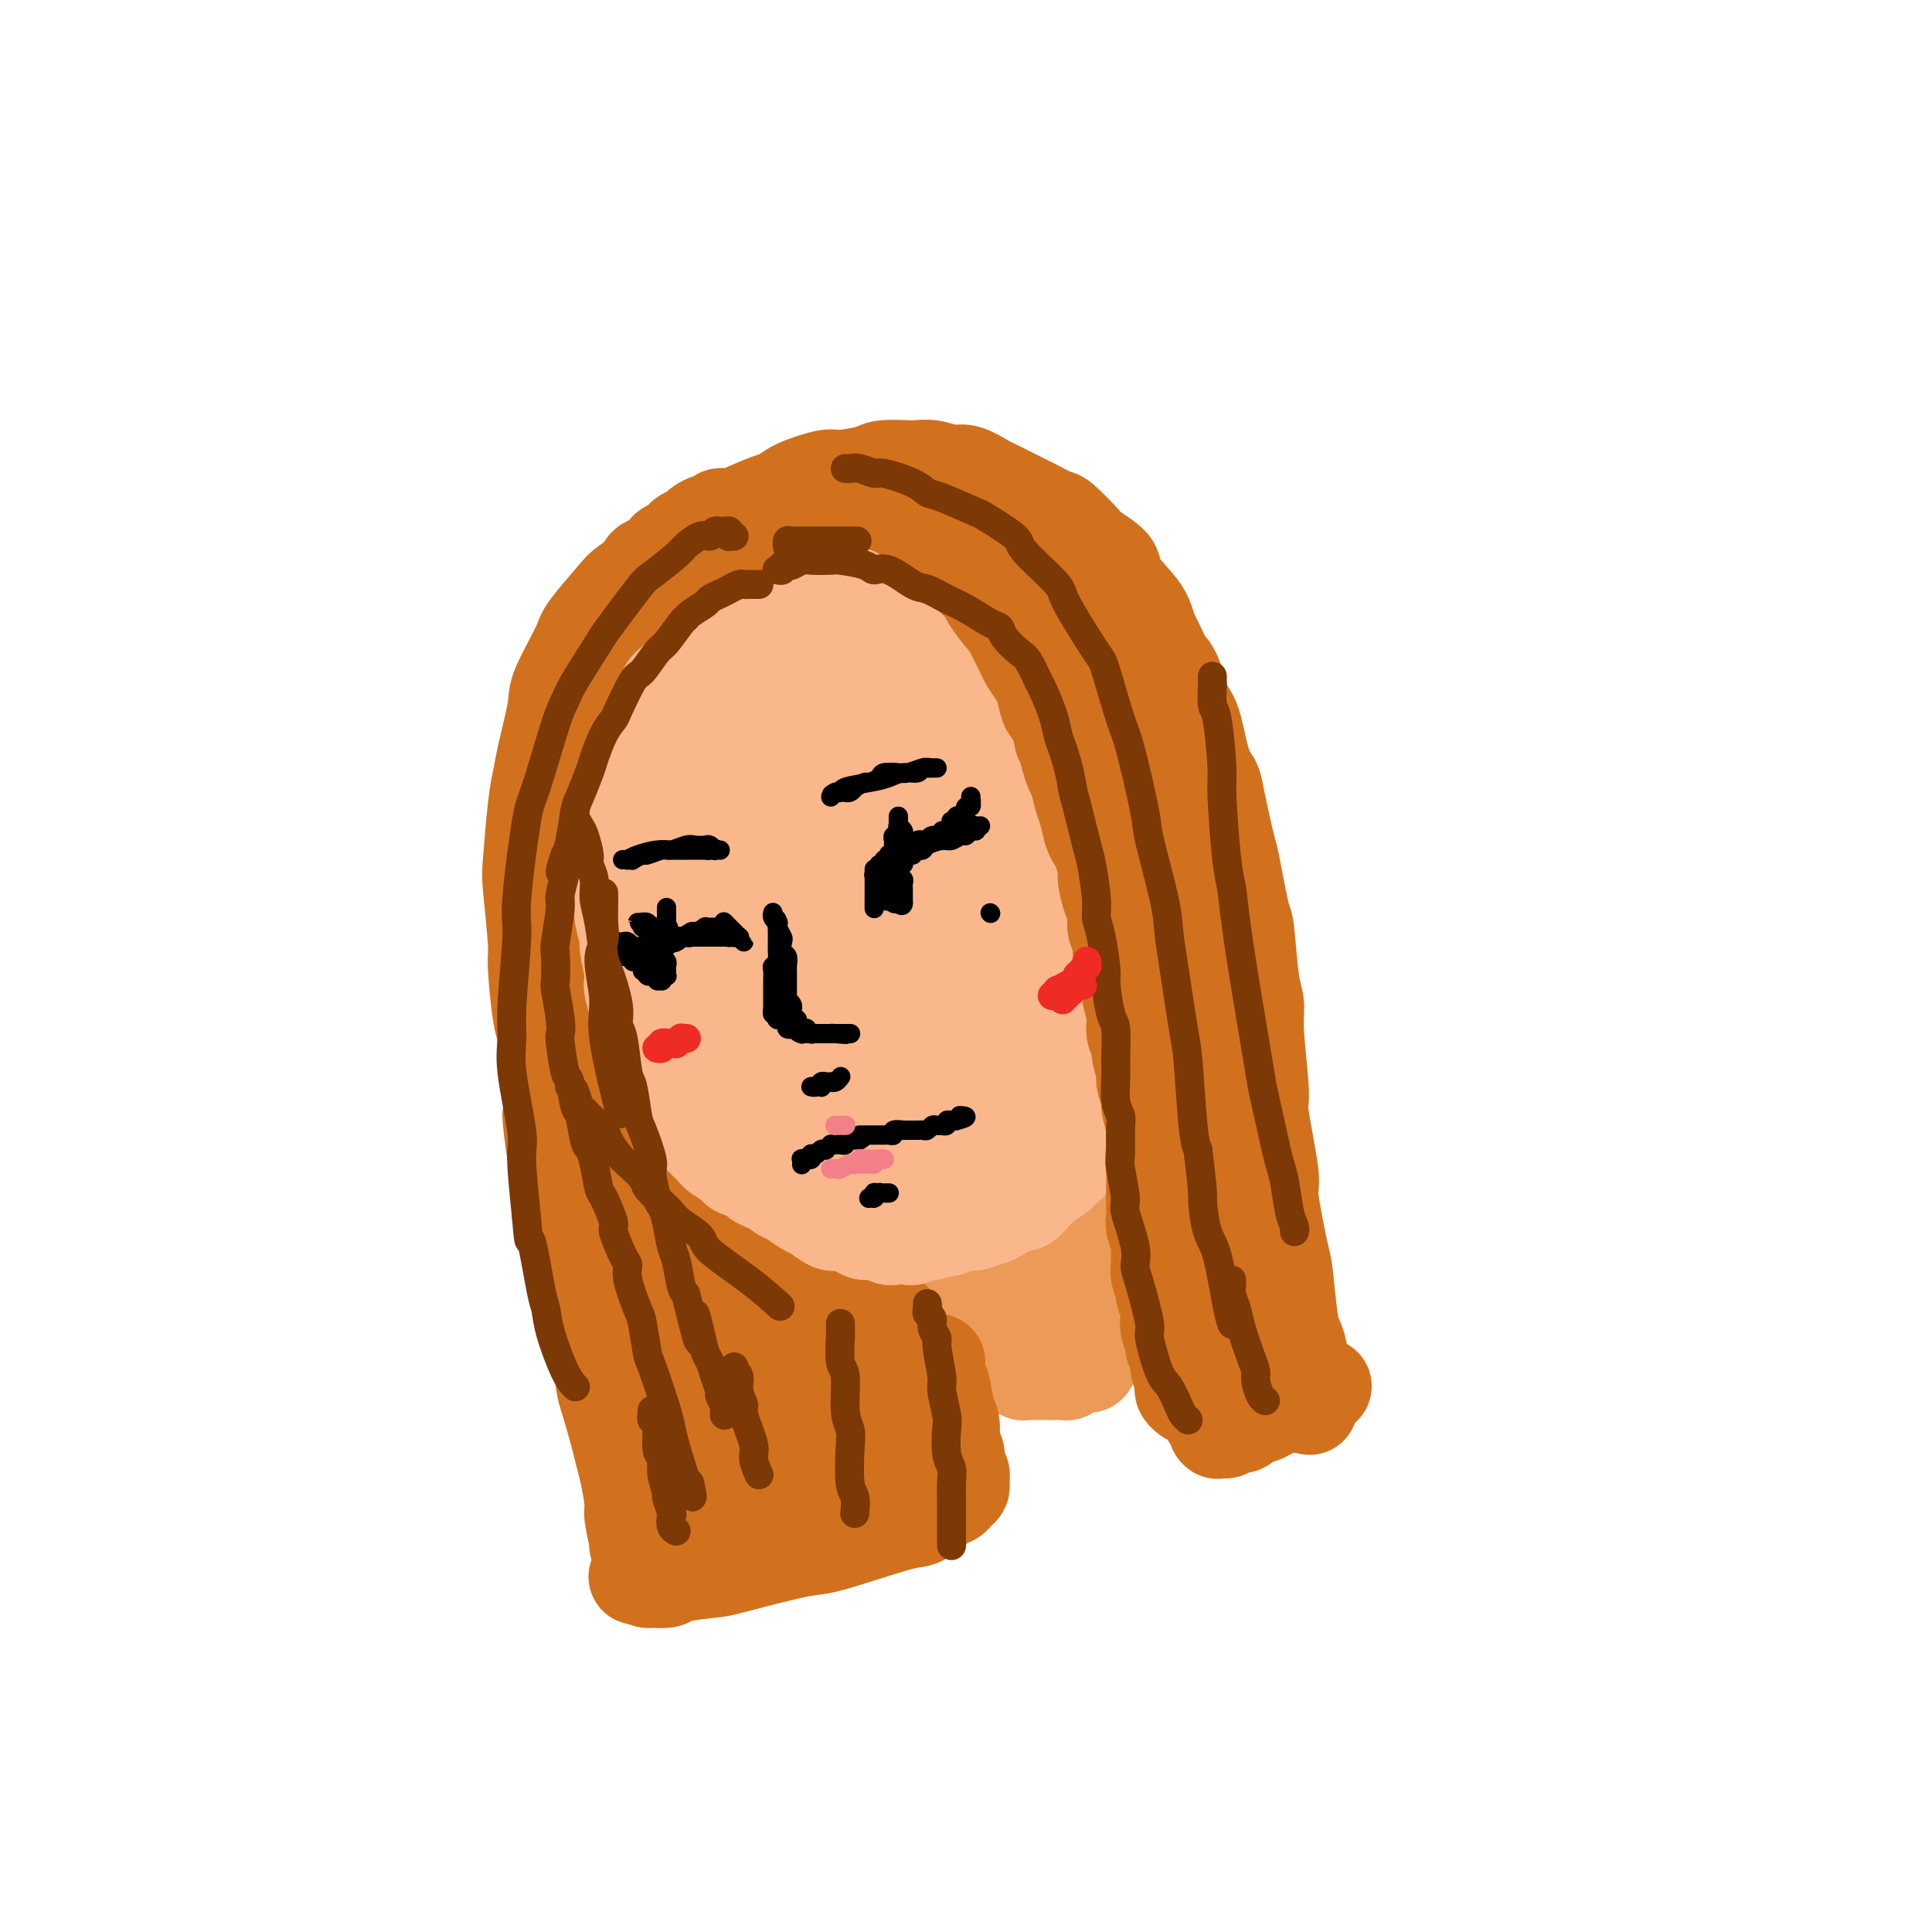 <svg viewBox='0 0 400 400' version='1.1' xmlns='http://www.w3.org/2000/svg' xmlns:xlink='http://www.w3.org/1999/xlink'><g fill='none' stroke='rgb(251,183,140)' stroke-width='28' stroke-linecap='round' stroke-linejoin='round'><path d='M141,200c0.109,-0.031 0.218,-0.061 0,0c-0.218,0.061 -0.764,0.214 -1,0c-0.236,-0.214 -0.162,-0.796 0,-1c0.162,-0.204 0.412,-0.029 0,-1c-0.412,-0.971 -1.487,-3.089 -2,-4c-0.513,-0.911 -0.463,-0.614 -1,-2c-0.537,-1.386 -1.661,-4.453 -2,-6c-0.339,-1.547 0.109,-1.573 0,-3c-0.109,-1.427 -0.774,-4.255 -1,-6c-0.226,-1.745 -0.015,-2.408 0,-3c0.015,-0.592 -0.168,-1.114 0,-3c0.168,-1.886 0.685,-5.136 1,-7c0.315,-1.864 0.427,-2.343 1,-4c0.573,-1.657 1.606,-4.491 2,-6c0.394,-1.509 0.147,-1.693 1,-3c0.853,-1.307 2.806,-3.738 4,-5c1.194,-1.262 1.630,-1.354 2,-2c0.370,-0.646 0.675,-1.847 2,-3c1.325,-1.153 3.669,-2.259 5,-3c1.331,-0.741 1.650,-1.117 3,-2c1.350,-0.883 3.730,-2.271 5,-3c1.270,-0.729 1.428,-0.798 3,-1c1.572,-0.202 4.556,-0.537 6,-1c1.444,-0.463 1.348,-1.055 3,-1c1.652,0.055 5.051,0.757 7,1c1.949,0.243 2.448,0.027 3,0c0.552,-0.027 1.158,0.135 3,1c1.842,0.865 4.921,2.432 8,4'/><path d='M193,136c3.754,1.273 2.641,1.456 4,3c1.359,1.544 5.192,4.448 7,6c1.808,1.552 1.592,1.751 3,4c1.408,2.249 4.439,6.548 6,9c1.561,2.452 1.652,3.056 2,4c0.348,0.944 0.953,2.227 2,5c1.047,2.773 2.538,7.037 3,9c0.462,1.963 -0.103,1.624 0,4c0.103,2.376 0.873,7.466 1,10c0.127,2.534 -0.390,2.511 -1,5c-0.610,2.489 -1.314,7.489 -2,11c-0.686,3.511 -1.354,5.533 -2,7c-0.646,1.467 -1.270,2.377 -3,5c-1.730,2.623 -4.565,6.958 -6,9c-1.435,2.042 -1.470,1.792 -3,3c-1.530,1.208 -4.554,3.873 -6,5c-1.446,1.127 -1.313,0.716 -3,1c-1.687,0.284 -5.195,1.261 -7,2c-1.805,0.739 -1.909,1.238 -4,1c-2.091,-0.238 -6.171,-1.213 -9,-2c-2.829,-0.787 -4.409,-1.387 -6,-2c-1.591,-0.613 -3.195,-1.239 -6,-3c-2.805,-1.761 -6.811,-4.656 -9,-6c-2.189,-1.344 -2.561,-1.138 -5,-4c-2.439,-2.862 -6.944,-8.791 -9,-12c-2.056,-3.209 -1.662,-3.698 -3,-7c-1.338,-3.302 -4.408,-9.418 -6,-13c-1.592,-3.582 -1.705,-4.630 -2,-6c-0.295,-1.370 -0.772,-3.061 -1,-7c-0.228,-3.939 -0.208,-10.125 0,-14c0.208,-3.875 0.604,-5.437 1,-7'/><path d='M129,156c0.285,-6.350 0.999,-8.226 2,-11c1.001,-2.774 2.290,-6.445 5,-10c2.710,-3.555 6.840,-6.995 9,-9c2.160,-2.005 2.350,-2.576 5,-4c2.650,-1.424 7.759,-3.702 11,-5c3.241,-1.298 4.614,-1.616 6,-2c1.386,-0.384 2.786,-0.832 6,-1c3.214,-0.168 8.241,-0.055 11,0c2.759,0.055 3.251,0.051 6,1c2.749,0.949 7.755,2.852 10,4c2.245,1.148 1.729,1.543 4,4c2.271,2.457 7.328,6.978 10,10c2.672,3.022 2.960,4.545 4,6c1.040,1.455 2.834,2.841 5,7c2.166,4.159 4.706,11.091 6,14c1.294,2.909 1.343,1.796 2,7c0.657,5.204 1.923,16.726 2,23c0.077,6.274 -1.033,7.299 -2,10c-0.967,2.701 -1.791,7.078 -3,11c-1.209,3.922 -2.804,7.391 -4,10c-1.196,2.609 -1.994,4.359 -5,8c-3.006,3.641 -8.222,9.173 -11,12c-2.778,2.827 -3.119,2.948 -5,4c-1.881,1.052 -5.302,3.035 -7,4c-1.698,0.965 -1.674,0.914 -5,0c-3.326,-0.914 -10.001,-2.690 -14,-4c-3.999,-1.310 -5.320,-2.155 -9,-5c-3.680,-2.845 -9.718,-7.690 -13,-11c-3.282,-3.310 -3.807,-5.083 -5,-7c-1.193,-1.917 -3.055,-3.976 -5,-9c-1.945,-5.024 -3.972,-13.012 -6,-21'/><path d='M139,192c-1.199,-4.787 -1.198,-6.255 -1,-11c0.198,-4.745 0.592,-12.768 1,-17c0.408,-4.232 0.830,-4.672 2,-7c1.170,-2.328 3.088,-6.545 5,-9c1.912,-2.455 3.817,-3.148 5,-4c1.183,-0.852 1.642,-1.862 5,-3c3.358,-1.138 9.614,-2.402 13,-3c3.386,-0.598 3.902,-0.528 7,1c3.098,1.528 8.779,4.513 12,6c3.221,1.487 3.984,1.474 6,5c2.016,3.526 5.285,10.590 7,15c1.715,4.410 1.874,6.166 2,8c0.126,1.834 0.218,3.745 -1,8c-1.218,4.255 -3.747,10.855 -5,14c-1.253,3.145 -1.231,2.836 -3,4c-1.769,1.164 -5.330,3.803 -7,5c-1.670,1.197 -1.450,0.954 -3,0c-1.550,-0.954 -4.869,-2.618 -7,-4c-2.131,-1.382 -3.075,-2.483 -4,-6c-0.925,-3.517 -1.833,-9.451 -2,-13c-0.167,-3.549 0.406,-4.713 1,-6c0.594,-1.287 1.207,-2.697 3,-5c1.793,-2.303 4.765,-5.498 6,-7c1.235,-1.502 0.734,-1.312 2,-1c1.266,0.312 4.300,0.746 6,1c1.700,0.254 2.065,0.327 3,2c0.935,1.673 2.441,4.946 3,7c0.559,2.054 0.170,2.891 0,4c-0.170,1.109 -0.123,2.491 -1,4c-0.877,1.509 -2.679,3.145 -4,4c-1.321,0.855 -2.160,0.927 -3,1'/><path d='M187,185c-2.321,0.808 -4.624,0.328 -6,0c-1.376,-0.328 -1.826,-0.505 -3,-2c-1.174,-1.495 -3.074,-4.310 -4,-6c-0.926,-1.690 -0.880,-2.257 -1,-3c-0.120,-0.743 -0.405,-1.662 0,-3c0.405,-1.338 1.502,-3.095 2,-4c0.498,-0.905 0.398,-0.958 1,-1c0.602,-0.042 1.906,-0.072 3,0c1.094,0.072 1.980,0.245 3,2c1.020,1.755 2.176,5.090 3,7c0.824,1.910 1.317,2.393 1,5c-0.317,2.607 -1.444,7.338 -2,10c-0.556,2.662 -0.540,3.255 -1,4c-0.460,0.745 -1.396,1.643 -3,3c-1.604,1.357 -3.876,3.172 -5,4c-1.124,0.828 -1.100,0.669 -3,0c-1.900,-0.669 -5.725,-1.847 -8,-3c-2.275,-1.153 -3.001,-2.281 -4,-4c-0.999,-1.719 -2.269,-4.031 -3,-7c-0.731,-2.969 -0.921,-6.596 -1,-9c-0.079,-2.404 -0.048,-3.584 1,-6c1.048,-2.416 3.111,-6.066 4,-8c0.889,-1.934 0.602,-2.150 2,-3c1.398,-0.850 4.480,-2.332 6,-3c1.520,-0.668 1.478,-0.520 4,1c2.522,1.520 7.608,4.414 10,6c2.392,1.586 2.091,1.864 4,5c1.909,3.136 6.027,9.129 8,13c1.973,3.871 1.800,5.619 2,7c0.200,1.381 0.771,2.395 1,5c0.229,2.605 0.114,6.803 0,11'/><path d='M198,206c0.510,4.241 0.286,3.342 -1,5c-1.286,1.658 -3.633,5.873 -5,8c-1.367,2.127 -1.753,2.167 -4,3c-2.247,0.833 -6.355,2.461 -9,3c-2.645,0.539 -3.826,-0.009 -5,0c-1.174,0.009 -2.340,0.577 -5,-1c-2.660,-1.577 -6.815,-5.298 -9,-7c-2.185,-1.702 -2.401,-1.385 -4,-5c-1.599,-3.615 -4.582,-11.161 -6,-15c-1.418,-3.839 -1.270,-3.971 -1,-7c0.270,-3.029 0.661,-8.955 1,-12c0.339,-3.045 0.626,-3.208 1,-4c0.374,-0.792 0.833,-2.213 2,-4c1.167,-1.787 3.040,-3.941 4,-5c0.960,-1.059 1.005,-1.024 2,-1c0.995,0.024 2.940,0.039 4,0c1.060,-0.039 1.237,-0.130 3,1c1.763,1.130 5.113,3.481 7,5c1.887,1.519 2.310,2.207 3,3c0.690,0.793 1.645,1.693 3,4c1.355,2.307 3.109,6.023 4,8c0.891,1.977 0.918,2.215 1,4c0.082,1.785 0.218,5.118 0,7c-0.218,1.882 -0.789,2.314 -1,3c-0.211,0.686 -0.060,1.624 0,2c0.060,0.376 0.030,0.188 0,0'/><path d='M132,149c0.112,0.022 0.223,0.044 0,0c-0.223,-0.044 -0.782,-0.155 -1,0c-0.218,0.155 -0.096,0.577 0,1c0.096,0.423 0.166,0.846 0,1c-0.166,0.154 -0.566,0.037 -1,1c-0.434,0.963 -0.901,3.006 -1,4c-0.099,0.994 0.170,0.938 0,2c-0.170,1.062 -0.778,3.242 -1,5c-0.222,1.758 -0.056,3.095 0,4c0.056,0.905 0.003,1.378 0,3c-0.003,1.622 0.045,4.391 0,6c-0.045,1.609 -0.184,2.056 0,4c0.184,1.944 0.692,5.384 1,7c0.308,1.616 0.415,1.407 1,3c0.585,1.593 1.649,4.989 2,7c0.351,2.011 -0.010,2.637 0,3c0.010,0.363 0.391,0.461 1,2c0.609,1.539 1.445,4.517 2,6c0.555,1.483 0.828,1.470 2,3c1.172,1.530 3.242,4.602 4,6c0.758,1.398 0.205,1.120 1,2c0.795,0.880 2.939,2.917 4,4c1.061,1.083 1.039,1.210 2,2c0.961,0.790 2.904,2.242 4,3c1.096,0.758 1.345,0.822 2,1c0.655,0.178 1.715,0.471 3,1c1.285,0.529 2.796,1.294 4,2c1.204,0.706 2.102,1.353 3,2'/><path d='M164,234c3.124,1.630 2.934,1.206 3,1c0.066,-0.206 0.388,-0.195 1,0c0.612,0.195 1.515,0.574 2,1c0.485,0.426 0.554,0.899 1,1c0.446,0.101 1.270,-0.169 2,0c0.730,0.169 1.365,0.777 2,1c0.635,0.223 1.270,0.060 2,0c0.730,-0.060 1.557,-0.016 2,0c0.443,0.016 0.504,0.004 1,0c0.496,-0.004 1.427,0.000 2,0c0.573,-0.000 0.787,-0.004 1,0c0.213,0.004 0.424,0.016 1,0c0.576,-0.016 1.517,-0.061 2,0c0.483,0.061 0.508,0.226 1,0c0.492,-0.226 1.452,-0.844 2,-1c0.548,-0.156 0.686,0.150 1,0c0.314,-0.150 0.804,-0.757 1,-1c0.196,-0.243 0.098,-0.121 0,0'/></g>
<g fill='none' stroke='rgb(236,154,87)' stroke-width='20' stroke-linecap='round' stroke-linejoin='round'><path d='M220,247c0.000,-0.117 0.000,-0.235 0,0c0.000,0.235 0.000,0.822 0,1c-0.000,0.178 0.000,-0.051 0,0c-0.000,0.051 0.000,0.384 0,1c-0.000,0.616 0.000,1.516 0,2c0.000,0.484 -0.000,0.554 0,1c0.000,0.446 0.000,1.269 0,2c0.000,0.731 -0.000,1.370 0,2c0.000,0.630 0.000,1.253 0,2c-0.000,0.747 -0.000,1.620 0,2c0.000,0.380 0.000,0.268 0,1c0.000,0.732 0.000,2.308 0,3c0.000,0.692 0.000,0.501 0,1c0.000,0.499 0.000,1.689 0,2c0.000,0.311 0.000,-0.256 0,0c-0.000,0.256 -0.000,1.337 0,2c0.000,0.663 0.000,0.910 0,1c-0.000,0.090 -0.000,0.024 0,0c0.000,-0.024 0.000,-0.007 0,0c0.000,0.007 0.000,0.003 0,0'/><path d='M208,253c0.002,0.481 0.005,0.963 0,1c-0.005,0.037 -0.016,-0.369 0,0c0.016,0.369 0.061,1.514 0,2c-0.061,0.486 -0.228,0.312 0,1c0.228,0.688 0.850,2.238 1,3c0.150,0.762 -0.171,0.736 0,1c0.171,0.264 0.834,0.819 1,2c0.166,1.181 -0.167,2.989 0,4c0.167,1.011 0.833,1.226 1,2c0.167,0.774 -0.166,2.106 0,3c0.166,0.894 0.829,1.350 1,2c0.171,0.650 -0.150,1.494 0,2c0.150,0.506 0.772,0.675 1,1c0.228,0.325 0.061,0.806 0,1c-0.061,0.194 -0.016,0.100 0,0c0.016,-0.100 0.003,-0.207 0,0c-0.003,0.207 0.003,0.728 0,1c-0.003,0.272 -0.015,0.294 0,0c0.015,-0.294 0.056,-0.905 0,-1c-0.056,-0.095 -0.211,0.325 0,0c0.211,-0.325 0.788,-1.395 1,-2c0.212,-0.605 0.061,-0.744 0,-2c-0.061,-1.256 -0.030,-3.628 0,-6'/><path d='M214,268c0.220,-2.145 0.269,-2.007 0,-4c-0.269,-1.993 -0.857,-6.116 -1,-8c-0.143,-1.884 0.158,-1.528 0,-2c-0.158,-0.472 -0.774,-1.773 -1,-3c-0.226,-1.227 -0.060,-2.380 0,-3c0.060,-0.620 0.016,-0.705 0,-1c-0.016,-0.295 -0.005,-0.798 0,-1c0.005,-0.202 0.002,-0.101 0,0'/><path d='M225,238c-0.001,0.285 -0.001,0.570 0,1c0.001,0.430 0.004,1.005 0,1c-0.004,-0.005 -0.016,-0.591 0,0c0.016,0.591 0.061,2.359 0,3c-0.061,0.641 -0.228,0.156 0,1c0.228,0.844 0.850,3.018 1,4c0.150,0.982 -0.171,0.770 0,2c0.171,1.230 0.834,3.900 1,5c0.166,1.100 -0.166,0.630 0,1c0.166,0.370 0.829,1.579 1,3c0.171,1.421 -0.150,3.053 0,4c0.150,0.947 0.772,1.210 1,2c0.228,0.790 0.061,2.109 0,3c-0.061,0.891 -0.016,1.356 0,2c0.016,0.644 0.004,1.468 0,2c-0.004,0.532 -0.001,0.774 0,1c0.001,0.226 0.001,0.438 0,1c-0.001,0.562 -0.004,1.475 0,2c0.004,0.525 0.016,0.661 0,1c-0.016,0.339 -0.061,0.879 0,1c0.061,0.121 0.228,-0.179 0,0c-0.228,0.179 -0.849,0.836 -1,1c-0.151,0.164 0.170,-0.166 0,0c-0.170,0.166 -0.829,0.828 -1,1c-0.171,0.172 0.146,-0.146 0,0c-0.146,0.146 -0.756,0.756 -1,1c-0.244,0.244 -0.122,0.122 0,0'/><path d='M226,281c-0.643,2.255 -0.750,1.393 -1,1c-0.250,-0.393 -0.643,-0.315 -1,0c-0.357,0.315 -0.677,0.869 -1,1c-0.323,0.131 -0.649,-0.161 -1,0c-0.351,0.161 -0.728,0.775 -1,1c-0.272,0.225 -0.439,0.060 -1,0c-0.561,-0.060 -1.517,-0.016 -2,0c-0.483,0.016 -0.493,0.005 -1,0c-0.507,-0.005 -1.512,-0.005 -2,0c-0.488,0.005 -0.459,0.015 -1,0c-0.541,-0.015 -1.650,-0.055 -2,0c-0.350,0.055 0.061,0.207 0,0c-0.061,-0.207 -0.595,-0.772 -1,-1c-0.405,-0.228 -0.682,-0.121 -1,0c-0.318,0.121 -0.677,0.254 -1,0c-0.323,-0.254 -0.611,-0.897 -1,-1c-0.389,-0.103 -0.879,0.333 -1,0c-0.121,-0.333 0.126,-1.434 0,-2c-0.126,-0.566 -0.625,-0.597 -1,-1c-0.375,-0.403 -0.625,-1.180 -1,-2c-0.375,-0.820 -0.875,-1.684 -1,-2c-0.125,-0.316 0.125,-0.085 0,-1c-0.125,-0.915 -0.626,-2.976 -1,-4c-0.374,-1.024 -0.621,-1.010 -1,-2c-0.379,-0.990 -0.890,-2.984 -1,-4c-0.110,-1.016 0.181,-1.053 0,-2c-0.181,-0.947 -0.833,-2.803 -1,-4c-0.167,-1.197 0.151,-1.733 0,-2c-0.151,-0.267 -0.771,-0.264 -1,-1c-0.229,-0.736 -0.065,-2.210 0,-3c0.065,-0.790 0.033,-0.895 0,-1'/><path d='M199,251c-1.622,-4.822 -1.178,-1.378 -1,0c0.178,1.378 0.089,0.689 0,0'/></g>
<g fill='none' stroke='rgb(251,183,140)' stroke-width='20' stroke-linecap='round' stroke-linejoin='round'><path d='M228,217c0.001,-0.116 0.001,-0.231 0,0c-0.001,0.231 -0.004,0.809 0,1c0.004,0.191 0.016,-0.004 0,0c-0.016,0.004 -0.060,0.207 0,1c0.060,0.793 0.224,2.174 0,3c-0.224,0.826 -0.835,1.096 -1,2c-0.165,0.904 0.116,2.443 0,3c-0.116,0.557 -0.627,0.131 -1,1c-0.373,0.869 -0.606,3.033 -1,4c-0.394,0.967 -0.950,0.735 -1,1c-0.050,0.265 0.406,1.026 0,2c-0.406,0.974 -1.674,2.163 -2,3c-0.326,0.837 0.292,1.324 0,2c-0.292,0.676 -1.492,1.542 -2,2c-0.508,0.458 -0.324,0.509 -1,1c-0.676,0.491 -2.211,1.423 -3,2c-0.789,0.577 -0.831,0.799 -1,1c-0.169,0.201 -0.464,0.382 -1,1c-0.536,0.618 -1.313,1.672 -2,2c-0.687,0.328 -1.282,-0.071 -2,0c-0.718,0.071 -1.557,0.611 -2,1c-0.443,0.389 -0.490,0.626 -1,1c-0.510,0.374 -1.485,0.885 -2,1c-0.515,0.115 -0.571,-0.165 -1,0c-0.429,0.165 -1.231,0.775 -2,1c-0.769,0.225 -1.505,0.064 -2,0c-0.495,-0.064 -0.747,-0.032 -1,0'/><path d='M199,253c-3.897,1.928 -3.138,1.249 -3,1c0.138,-0.249 -0.344,-0.067 -1,0c-0.656,0.067 -1.485,0.018 -2,0c-0.515,-0.018 -0.716,-0.005 -1,0c-0.284,0.005 -0.649,0.001 -1,0c-0.351,-0.001 -0.686,-0.001 -1,0c-0.314,0.001 -0.606,0.001 -1,0c-0.394,-0.001 -0.890,-0.004 -1,0c-0.110,0.004 0.166,0.015 0,0c-0.166,-0.015 -0.774,-0.055 -1,0c-0.226,0.055 -0.071,0.204 0,0c0.071,-0.204 0.059,-0.760 0,-1c-0.059,-0.240 -0.166,-0.163 0,0c0.166,0.163 0.606,0.411 1,0c0.394,-0.411 0.742,-1.479 1,-2c0.258,-0.521 0.427,-0.493 1,-1c0.573,-0.507 1.551,-1.550 2,-2c0.449,-0.450 0.370,-0.307 1,-1c0.630,-0.693 1.970,-2.222 3,-3c1.030,-0.778 1.750,-0.807 2,-1c0.250,-0.193 0.029,-0.552 1,-2c0.971,-1.448 3.135,-3.985 4,-5c0.865,-1.015 0.433,-0.507 0,0'/><path d='M211,237c-0.031,0.032 -0.062,0.064 0,0c0.062,-0.064 0.215,-0.224 0,0c-0.215,0.224 -0.800,0.833 -1,1c-0.200,0.167 -0.015,-0.109 0,0c0.015,0.109 -0.141,0.603 -1,1c-0.859,0.397 -2.423,0.699 -3,1c-0.577,0.301 -0.169,0.603 -1,1c-0.831,0.397 -2.902,0.891 -4,1c-1.098,0.109 -1.222,-0.167 -2,0c-0.778,0.167 -2.209,0.776 -3,1c-0.791,0.224 -0.940,0.064 -1,0c-0.060,-0.064 -0.030,-0.032 0,0'/></g>
<g fill='none' stroke='rgb(210,113,29)' stroke-width='20' stroke-linecap='round' stroke-linejoin='round'><path d='M181,103c0.021,0.002 0.043,0.003 0,0c-0.043,-0.003 -0.149,-0.012 0,0c0.149,0.012 0.553,0.045 1,0c0.447,-0.045 0.936,-0.167 1,0c0.064,0.167 -0.296,0.623 0,1c0.296,0.377 1.248,0.677 2,1c0.752,0.323 1.304,0.671 2,1c0.696,0.329 1.536,0.639 2,1c0.464,0.361 0.551,0.772 1,1c0.449,0.228 1.260,0.272 2,1c0.740,0.728 1.411,2.139 2,3c0.589,0.861 1.097,1.173 2,2c0.903,0.827 2.200,2.169 3,3c0.800,0.831 1.104,1.150 2,2c0.896,0.850 2.386,2.232 3,3c0.614,0.768 0.354,0.924 1,2c0.646,1.076 2.200,3.074 3,4c0.800,0.926 0.848,0.780 1,1c0.152,0.220 0.408,0.805 1,2c0.592,1.195 1.521,3.000 2,4c0.479,1.000 0.510,1.195 1,2c0.490,0.805 1.441,2.220 2,3c0.559,0.780 0.727,0.924 1,2c0.273,1.076 0.650,3.082 1,4c0.350,0.918 0.671,0.747 1,1c0.329,0.253 0.665,0.929 1,2c0.335,1.071 0.667,2.535 1,4'/><path d='M220,153c2.654,5.023 1.288,2.082 1,2c-0.288,-0.082 0.500,2.695 1,4c0.500,1.305 0.711,1.137 1,2c0.289,0.863 0.654,2.757 1,4c0.346,1.243 0.671,1.836 1,3c0.329,1.164 0.662,2.901 1,4c0.338,1.099 0.682,1.561 1,2c0.318,0.439 0.611,0.855 1,2c0.389,1.145 0.874,3.020 1,4c0.126,0.980 -0.106,1.064 0,2c0.106,0.936 0.549,2.724 1,4c0.451,1.276 0.910,2.040 1,3c0.090,0.960 -0.187,2.114 0,3c0.187,0.886 0.839,1.502 1,2c0.161,0.498 -0.168,0.876 0,2c0.168,1.124 0.833,2.994 1,4c0.167,1.006 -0.165,1.147 0,2c0.165,0.853 0.828,2.416 1,3c0.172,0.584 -0.146,0.187 0,1c0.146,0.813 0.756,2.834 1,4c0.244,1.166 0.122,1.475 0,2c-0.122,0.525 -0.244,1.266 0,2c0.244,0.734 0.854,1.461 1,2c0.146,0.539 -0.172,0.891 0,2c0.172,1.109 0.835,2.976 1,4c0.165,1.024 -0.166,1.205 0,2c0.166,0.795 0.829,2.205 1,3c0.171,0.795 -0.150,0.976 0,2c0.150,1.024 0.771,2.891 1,4c0.229,1.109 0.065,1.460 0,2c-0.065,0.540 -0.033,1.270 0,2'/><path d='M239,237c1.547,9.425 0.414,4.486 0,3c-0.414,-1.486 -0.111,0.480 0,2c0.111,1.520 0.029,2.594 0,3c-0.029,0.406 -0.004,0.143 0,1c0.004,0.857 -0.013,2.833 0,4c0.013,1.167 0.056,1.524 0,2c-0.056,0.476 -0.212,1.071 0,2c0.212,0.929 0.793,2.193 1,3c0.207,0.807 0.040,1.156 0,2c-0.040,0.844 0.045,2.183 0,3c-0.045,0.817 -0.222,1.111 0,2c0.222,0.889 0.843,2.372 1,3c0.157,0.628 -0.150,0.399 0,1c0.150,0.601 0.757,2.030 1,3c0.243,0.970 0.122,1.482 0,2c-0.122,0.518 -0.244,1.044 0,2c0.244,0.956 0.854,2.344 1,3c0.146,0.656 -0.171,0.581 0,1c0.171,0.419 0.829,1.330 1,2c0.171,0.670 -0.147,1.097 0,2c0.147,0.903 0.758,2.281 1,3c0.242,0.719 0.117,0.780 0,1c-0.117,0.220 -0.224,0.598 0,1c0.224,0.402 0.778,0.829 1,1c0.222,0.171 0.111,0.085 0,0'/><path d='M176,103c-0.413,0.000 -0.827,0.000 -1,0c-0.173,-0.000 -0.106,-0.000 0,0c0.106,0.000 0.250,0.000 0,0c-0.250,-0.000 -0.896,-0.001 -1,0c-0.104,0.001 0.333,0.004 0,0c-0.333,-0.004 -1.435,-0.016 -2,0c-0.565,0.016 -0.592,0.060 -1,0c-0.408,-0.060 -1.195,-0.224 -2,0c-0.805,0.224 -1.627,0.835 -2,1c-0.373,0.165 -0.297,-0.115 -1,0c-0.703,0.115 -2.184,0.627 -3,1c-0.816,0.373 -0.968,0.607 -2,1c-1.032,0.393 -2.945,0.945 -4,1c-1.055,0.055 -1.253,-0.388 -2,0c-0.747,0.388 -2.044,1.605 -3,2c-0.956,0.395 -1.570,-0.034 -2,0c-0.430,0.034 -0.675,0.531 -1,1c-0.325,0.469 -0.728,0.910 -1,1c-0.272,0.090 -0.413,-0.172 -1,0c-0.587,0.172 -1.621,0.778 -2,1c-0.379,0.222 -0.102,0.060 0,0c0.102,-0.060 0.029,-0.017 0,0c-0.029,0.017 -0.015,0.009 0,0'/><path d='M145,112c-4.797,1.445 -1.288,0.558 0,0c1.288,-0.558 0.355,-0.787 0,-1c-0.355,-0.213 -0.131,-0.409 1,-1c1.131,-0.591 3.170,-1.575 4,-2c0.830,-0.425 0.450,-0.290 2,-1c1.550,-0.710 5.030,-2.267 7,-3c1.970,-0.733 2.429,-0.644 3,-1c0.571,-0.356 1.252,-1.157 3,-2c1.748,-0.843 4.563,-1.729 6,-2c1.437,-0.271 1.497,0.071 3,0c1.503,-0.071 4.449,-0.556 6,-1c1.551,-0.444 1.707,-0.847 3,-1c1.293,-0.153 3.723,-0.057 5,0c1.277,0.057 1.400,0.075 2,0c0.600,-0.075 1.678,-0.242 3,0c1.322,0.242 2.889,0.895 4,1c1.111,0.105 1.764,-0.336 3,0c1.236,0.336 3.053,1.451 4,2c0.947,0.549 1.024,0.533 2,1c0.976,0.467 2.850,1.418 4,2c1.150,0.582 1.576,0.797 2,1c0.424,0.203 0.845,0.395 2,1c1.155,0.605 3.042,1.621 4,2c0.958,0.379 0.985,0.119 2,1c1.015,0.881 3.017,2.904 4,4c0.983,1.096 0.946,1.266 2,2c1.054,0.734 3.200,2.034 4,3c0.800,0.966 0.256,1.599 1,3c0.744,1.401 2.777,3.569 4,5c1.223,1.431 1.635,2.123 2,3c0.365,0.877 0.682,1.938 1,3'/><path d='M238,131c1.821,3.431 2.374,5.009 3,6c0.626,0.991 1.323,1.396 2,3c0.677,1.604 1.332,4.408 2,6c0.668,1.592 1.349,1.972 2,4c0.651,2.028 1.273,5.704 2,8c0.727,2.296 1.561,3.212 2,4c0.439,0.788 0.485,1.450 1,4c0.515,2.550 1.500,6.990 2,9c0.500,2.010 0.516,1.591 1,4c0.484,2.409 1.435,7.648 2,10c0.565,2.352 0.744,1.819 1,4c0.256,2.181 0.588,7.078 1,10c0.412,2.922 0.903,3.870 1,5c0.097,1.130 -0.200,2.444 0,6c0.200,3.556 0.898,9.356 1,12c0.102,2.644 -0.390,2.134 0,5c0.390,2.866 1.663,9.110 2,12c0.337,2.890 -0.260,2.427 0,5c0.260,2.573 1.379,8.183 2,11c0.621,2.817 0.745,2.843 1,5c0.255,2.157 0.642,6.447 1,9c0.358,2.553 0.688,3.371 1,4c0.312,0.629 0.606,1.069 1,3c0.394,1.931 0.889,5.353 1,7c0.111,1.647 -0.162,1.520 0,2c0.162,0.480 0.761,1.566 1,2c0.239,0.434 0.120,0.217 0,0'/><path d='M212,111c-0.080,0.323 -0.160,0.647 0,1c0.160,0.353 0.562,0.736 1,1c0.438,0.264 0.914,0.411 1,1c0.086,0.589 -0.218,1.622 0,2c0.218,0.378 0.959,0.102 2,2c1.041,1.898 2.383,5.969 3,8c0.617,2.031 0.509,2.024 2,5c1.491,2.976 4.583,8.937 6,12c1.417,3.063 1.161,3.227 2,6c0.839,2.773 2.773,8.154 4,11c1.227,2.846 1.747,3.159 2,4c0.253,0.841 0.237,2.212 1,5c0.763,2.788 2.303,6.994 3,9c0.697,2.006 0.550,1.812 1,4c0.450,2.188 1.496,6.759 2,9c0.504,2.241 0.465,2.153 1,4c0.535,1.847 1.645,5.631 2,8c0.355,2.369 -0.046,3.325 0,4c0.046,0.675 0.537,1.069 1,3c0.463,1.931 0.898,5.400 1,7c0.102,1.600 -0.128,1.331 0,3c0.128,1.669 0.615,5.277 1,7c0.385,1.723 0.667,1.561 1,3c0.333,1.439 0.718,4.478 1,6c0.282,1.522 0.460,1.525 1,3c0.540,1.475 1.440,4.421 2,6c0.560,1.579 0.780,1.789 1,2'/><path d='M254,247c2.831,13.173 0.408,4.605 0,3c-0.408,-1.605 1.200,3.751 2,6c0.800,2.249 0.793,1.390 1,2c0.207,0.610 0.629,2.690 1,4c0.371,1.310 0.692,1.849 1,3c0.308,1.151 0.603,2.914 1,4c0.397,1.086 0.895,1.495 1,2c0.105,0.505 -0.182,1.106 0,2c0.182,0.894 0.833,2.082 1,3c0.167,0.918 -0.151,1.566 0,2c0.151,0.434 0.771,0.655 1,1c0.229,0.345 0.065,0.813 0,1c-0.065,0.187 -0.033,0.094 0,0'/><path d='M274,287c-0.417,-0.008 -0.834,-0.016 -1,0c-0.166,0.016 -0.081,0.056 0,0c0.081,-0.056 0.158,-0.208 0,0c-0.158,0.208 -0.552,0.776 -1,1c-0.448,0.224 -0.950,0.102 -1,0c-0.050,-0.102 0.352,-0.186 0,0c-0.352,0.186 -1.459,0.641 -2,1c-0.541,0.359 -0.516,0.622 -1,1c-0.484,0.378 -1.476,0.871 -2,1c-0.524,0.129 -0.578,-0.106 -1,0c-0.422,0.106 -1.211,0.554 -2,1c-0.789,0.446 -1.577,0.889 -2,1c-0.423,0.111 -0.480,-0.110 -1,0c-0.520,0.110 -1.502,0.551 -2,1c-0.498,0.449 -0.511,0.905 -1,1c-0.489,0.095 -1.455,-0.171 -2,0c-0.545,0.171 -0.668,0.777 -1,1c-0.332,0.223 -0.873,0.062 -1,0c-0.127,-0.062 0.159,-0.023 0,0c-0.159,0.023 -0.763,0.032 -1,0c-0.237,-0.032 -0.108,-0.105 0,0c0.108,0.105 0.194,0.389 0,0c-0.194,-0.389 -0.668,-1.451 -1,-2c-0.332,-0.549 -0.524,-0.585 -1,-2c-0.476,-1.415 -1.238,-4.207 -2,-7'/><path d='M248,285c-0.785,-2.343 -0.746,-2.702 -1,-5c-0.254,-2.298 -0.800,-6.537 -1,-9c-0.200,-2.463 -0.055,-3.151 0,-4c0.055,-0.849 0.018,-1.860 0,-4c-0.018,-2.140 -0.019,-5.408 0,-7c0.019,-1.592 0.057,-1.509 0,-4c-0.057,-2.491 -0.208,-7.555 0,-11c0.208,-3.445 0.774,-5.270 1,-6c0.226,-0.730 0.113,-0.365 0,0'/><path d='M153,107c-0.414,-0.000 -0.828,-0.000 -1,0c-0.172,0.000 -0.102,0.000 0,0c0.102,-0.000 0.235,-0.001 0,0c-0.235,0.001 -0.837,0.004 -1,0c-0.163,-0.004 0.112,-0.016 0,0c-0.112,0.016 -0.611,0.060 -1,0c-0.389,-0.060 -0.666,-0.223 -1,0c-0.334,0.223 -0.723,0.833 -1,1c-0.277,0.167 -0.442,-0.110 -1,0c-0.558,0.110 -1.510,0.607 -2,1c-0.490,0.393 -0.517,0.682 -1,1c-0.483,0.318 -1.423,0.667 -2,1c-0.577,0.333 -0.792,0.652 -1,1c-0.208,0.348 -0.408,0.726 -1,1c-0.592,0.274 -1.577,0.443 -2,1c-0.423,0.557 -0.285,1.502 -1,2c-0.715,0.498 -2.283,0.550 -3,1c-0.717,0.450 -0.582,1.297 -1,2c-0.418,0.703 -1.389,1.260 -2,2c-0.611,0.740 -0.861,1.662 -1,2c-0.139,0.338 -0.169,0.091 -1,1c-0.831,0.909 -2.465,2.975 -3,4c-0.535,1.025 0.030,1.010 0,2c-0.030,0.990 -0.656,2.986 -1,4c-0.344,1.014 -0.407,1.048 -1,2c-0.593,0.952 -1.716,2.822 -2,4c-0.284,1.178 0.270,1.663 0,3c-0.270,1.337 -1.363,3.525 -2,5c-0.637,1.475 -0.819,2.238 -1,3'/><path d='M119,151c-1.038,3.732 -0.135,1.563 0,2c0.135,0.437 -0.500,3.482 -1,5c-0.500,1.518 -0.866,1.509 -1,3c-0.134,1.491 -0.036,4.481 0,6c0.036,1.519 0.009,1.567 0,3c-0.009,1.433 0.001,4.253 0,6c-0.001,1.747 -0.014,2.423 0,3c0.014,0.577 0.056,1.057 0,3c-0.056,1.943 -0.211,5.350 0,7c0.211,1.650 0.789,1.544 1,3c0.211,1.456 0.057,4.474 0,6c-0.057,1.526 -0.015,1.561 0,3c0.015,1.439 0.004,4.284 0,6c-0.004,1.716 -0.001,2.305 0,3c0.001,0.695 -0.001,1.495 0,3c0.001,1.505 0.004,3.713 0,5c-0.004,1.287 -0.015,1.653 0,3c0.015,1.347 0.057,3.674 0,5c-0.057,1.326 -0.212,1.650 0,3c0.212,1.350 0.793,3.726 1,5c0.207,1.274 0.040,1.445 0,3c-0.040,1.555 0.045,4.494 0,6c-0.045,1.506 -0.222,1.580 0,2c0.222,0.420 0.843,1.185 1,3c0.157,1.815 -0.151,4.681 0,6c0.151,1.319 0.762,1.091 1,2c0.238,0.909 0.102,2.953 0,4c-0.102,1.047 -0.172,1.095 0,2c0.172,0.905 0.585,2.667 1,4c0.415,1.333 0.833,2.238 1,3c0.167,0.762 0.084,1.381 0,2'/><path d='M123,271c0.941,7.331 0.792,4.658 1,4c0.208,-0.658 0.773,0.698 1,2c0.227,1.302 0.118,2.550 0,3c-0.118,0.450 -0.243,0.102 0,1c0.243,0.898 0.853,3.041 1,4c0.147,0.959 -0.171,0.733 0,1c0.171,0.267 0.829,1.026 1,2c0.171,0.974 -0.146,2.163 0,3c0.146,0.837 0.756,1.323 1,2c0.244,0.677 0.122,1.544 0,2c-0.122,0.456 -0.243,0.501 0,1c0.243,0.499 0.848,1.453 1,2c0.152,0.547 -0.151,0.686 0,1c0.151,0.314 0.757,0.802 1,1c0.243,0.198 0.124,0.106 0,0c-0.124,-0.106 -0.255,-0.224 0,0c0.255,0.224 0.894,0.792 1,1c0.106,0.208 -0.322,0.055 0,0c0.322,-0.055 1.394,-0.014 2,0c0.606,0.014 0.748,-0.000 1,0c0.252,0.000 0.616,0.015 1,0c0.384,-0.015 0.789,-0.060 1,0c0.211,0.060 0.227,0.226 1,0c0.773,-0.226 2.301,-0.844 3,-1c0.699,-0.156 0.569,0.151 1,0c0.431,-0.151 1.424,-0.758 2,-1c0.576,-0.242 0.734,-0.117 1,0c0.266,0.117 0.638,0.227 1,0c0.362,-0.227 0.713,-0.792 1,-1c0.287,-0.208 0.511,-0.059 1,0c0.489,0.059 1.245,0.030 2,0'/><path d='M149,298c2.741,-0.708 0.595,-0.978 0,-1c-0.595,-0.022 0.362,0.205 1,0c0.638,-0.205 0.955,-0.843 1,-1c0.045,-0.157 -0.184,0.166 0,0c0.184,-0.166 0.782,-0.822 1,-1c0.218,-0.178 0.056,0.123 0,0c-0.056,-0.123 -0.004,-0.671 0,-1c0.004,-0.329 -0.038,-0.440 0,-1c0.038,-0.560 0.157,-1.567 0,-2c-0.157,-0.433 -0.592,-0.290 -1,-1c-0.408,-0.710 -0.791,-2.273 -1,-3c-0.209,-0.727 -0.245,-0.619 -1,-2c-0.755,-1.381 -2.228,-4.253 -3,-6c-0.772,-1.747 -0.844,-2.370 -1,-3c-0.156,-0.630 -0.395,-1.265 -1,-3c-0.605,-1.735 -1.576,-4.568 -2,-6c-0.424,-1.432 -0.303,-1.462 -1,-3c-0.697,-1.538 -2.214,-4.584 -3,-6c-0.786,-1.416 -0.841,-1.203 -1,-2c-0.159,-0.797 -0.424,-2.605 -1,-4c-0.576,-1.395 -1.465,-2.377 -2,-3c-0.535,-0.623 -0.718,-0.888 -1,-2c-0.282,-1.112 -0.664,-3.073 -1,-4c-0.336,-0.927 -0.626,-0.820 -1,-1c-0.374,-0.180 -0.832,-0.646 -1,-1c-0.168,-0.354 -0.045,-0.595 0,-1c0.045,-0.405 0.013,-0.973 0,-1c-0.013,-0.027 -0.006,0.486 0,1'/><path d='M130,240c-3.462,-8.127 -1.116,-1.946 0,1c1.116,2.946 1.004,2.657 1,3c-0.004,0.343 0.102,1.319 1,4c0.898,2.681 2.588,7.068 4,10c1.412,2.932 2.546,4.409 3,5c0.454,0.591 0.227,0.295 0,0'/><path d='M133,237c0.462,0.316 0.923,0.632 1,1c0.077,0.368 -0.232,0.789 0,1c0.232,0.211 1.003,0.214 2,1c0.997,0.786 2.218,2.355 3,3c0.782,0.645 1.124,0.365 2,1c0.876,0.635 2.287,2.185 3,3c0.713,0.815 0.727,0.895 1,1c0.273,0.105 0.805,0.236 2,1c1.195,0.764 3.053,2.163 4,3c0.947,0.837 0.984,1.113 2,2c1.016,0.887 3.010,2.384 4,3c0.990,0.616 0.977,0.350 2,1c1.023,0.650 3.084,2.216 4,3c0.916,0.784 0.687,0.787 1,1c0.313,0.213 1.168,0.635 2,1c0.832,0.365 1.641,0.671 2,1c0.359,0.329 0.267,0.681 1,1c0.733,0.319 2.289,0.606 3,1c0.711,0.394 0.576,0.894 1,1c0.424,0.106 1.405,-0.183 2,0c0.595,0.183 0.803,0.838 1,1c0.197,0.162 0.382,-0.167 1,0c0.618,0.167 1.668,0.832 2,1c0.332,0.168 -0.055,-0.161 0,0c0.055,0.161 0.553,0.813 1,1c0.447,0.187 0.842,-0.089 1,0c0.158,0.089 0.079,0.545 0,1'/><path d='M181,271c7.588,5.213 2.558,1.247 1,0c-1.558,-1.247 0.356,0.227 1,1c0.644,0.773 0.018,0.845 0,1c-0.018,0.155 0.572,0.393 1,1c0.428,0.607 0.693,1.585 1,2c0.307,0.415 0.657,0.268 1,1c0.343,0.732 0.679,2.343 1,3c0.321,0.657 0.626,0.361 1,1c0.374,0.639 0.818,2.212 1,3c0.182,0.788 0.101,0.789 0,1c-0.101,0.211 -0.222,0.630 0,1c0.222,0.370 0.788,0.690 1,1c0.212,0.310 0.071,0.609 0,1c-0.071,0.391 -0.071,0.874 0,1c0.071,0.126 0.212,-0.106 0,0c-0.212,0.106 -0.777,0.549 -1,1c-0.223,0.451 -0.106,0.909 0,1c0.106,0.091 0.199,-0.187 0,0c-0.199,0.187 -0.690,0.839 -1,1c-0.310,0.161 -0.439,-0.168 -1,0c-0.561,0.168 -1.553,0.834 -2,1c-0.447,0.166 -0.347,-0.167 -1,0c-0.653,0.167 -2.059,0.833 -3,1c-0.941,0.167 -1.417,-0.167 -2,0c-0.583,0.167 -1.272,0.833 -3,1c-1.728,0.167 -4.494,-0.165 -6,0c-1.506,0.165 -1.752,0.829 -3,1c-1.248,0.171 -3.500,-0.150 -5,0c-1.500,0.150 -2.250,0.771 -4,1c-1.750,0.229 -4.500,0.065 -6,0c-1.500,-0.065 -1.750,-0.033 -2,0'/><path d='M150,297c-6.690,0.773 -4.916,0.207 -5,0c-0.084,-0.207 -2.025,-0.055 -3,0c-0.975,0.055 -0.985,0.015 -2,0c-1.015,-0.015 -3.037,-0.003 -4,0c-0.963,0.003 -0.868,-0.003 -1,0c-0.132,0.003 -0.492,0.015 -1,0c-0.508,-0.015 -1.166,-0.057 -1,0c0.166,0.057 1.155,0.214 2,0c0.845,-0.214 1.547,-0.800 2,-1c0.453,-0.200 0.658,-0.014 3,-1c2.342,-0.986 6.823,-3.143 9,-4c2.177,-0.857 2.050,-0.415 4,-1c1.950,-0.585 5.975,-2.199 8,-3c2.025,-0.801 2.049,-0.789 3,-1c0.951,-0.211 2.828,-0.645 4,-1c1.172,-0.355 1.640,-0.631 2,-1c0.360,-0.369 0.614,-0.830 1,-1c0.386,-0.170 0.904,-0.049 1,0c0.096,0.049 -0.230,0.027 0,0c0.230,-0.027 1.016,-0.060 1,0c-0.016,0.060 -0.833,0.212 -1,0c-0.167,-0.212 0.318,-0.789 0,-1c-0.318,-0.211 -1.439,-0.057 -2,0c-0.561,0.057 -0.563,0.015 -1,0c-0.437,-0.015 -1.310,-0.004 -2,0c-0.690,0.004 -1.197,0.001 -2,0c-0.803,-0.001 -1.901,-0.001 -3,0'/><path d='M162,282c-1.544,-0.089 -0.903,0.187 -1,0c-0.097,-0.187 -0.932,-0.837 -2,-1c-1.068,-0.163 -2.369,0.163 -3,0c-0.631,-0.163 -0.590,-0.814 -1,-1c-0.410,-0.186 -1.269,0.095 -2,0c-0.731,-0.095 -1.333,-0.564 -2,-1c-0.667,-0.436 -1.399,-0.838 -2,-1c-0.601,-0.162 -1.072,-0.082 -2,-1c-0.928,-0.918 -2.312,-2.833 -3,-4c-0.688,-1.167 -0.679,-1.585 -1,-2c-0.321,-0.415 -0.973,-0.828 -2,-2c-1.027,-1.172 -2.428,-3.105 -3,-4c-0.572,-0.895 -0.314,-0.754 -1,-2c-0.686,-1.246 -2.315,-3.879 -3,-5c-0.685,-1.121 -0.425,-0.729 -1,-2c-0.575,-1.271 -1.984,-4.206 -3,-6c-1.016,-1.794 -1.637,-2.449 -2,-3c-0.363,-0.551 -0.467,-0.998 -1,-3c-0.533,-2.002 -1.494,-5.560 -2,-7c-0.506,-1.440 -0.555,-0.763 -1,-3c-0.445,-2.237 -1.285,-7.389 -2,-10c-0.715,-2.611 -1.306,-2.680 -2,-6c-0.694,-3.320 -1.493,-9.889 -2,-13c-0.507,-3.111 -0.724,-2.762 -1,-5c-0.276,-2.238 -0.611,-7.062 -1,-10c-0.389,-2.938 -0.833,-3.989 -1,-5c-0.167,-1.011 -0.059,-1.981 0,-4c0.059,-2.019 0.067,-5.088 0,-7c-0.067,-1.912 -0.210,-2.669 0,-4c0.210,-1.331 0.774,-3.238 1,-4c0.226,-0.762 0.113,-0.381 0,0'/><path d='M157,109c-0.014,-0.000 -0.028,-0.001 0,0c0.028,0.001 0.098,0.003 0,0c-0.098,-0.003 -0.366,-0.013 -1,0c-0.634,0.013 -1.636,0.048 -2,0c-0.364,-0.048 -0.089,-0.178 -1,0c-0.911,0.178 -3.006,0.664 -4,1c-0.994,0.336 -0.886,0.520 -2,1c-1.114,0.480 -3.450,1.255 -5,2c-1.550,0.745 -2.314,1.460 -3,2c-0.686,0.540 -1.294,0.905 -3,2c-1.706,1.095 -4.510,2.919 -6,4c-1.490,1.081 -1.665,1.417 -3,3c-1.335,1.583 -3.828,4.412 -5,6c-1.172,1.588 -1.021,1.936 -2,4c-0.979,2.064 -3.088,5.844 -4,8c-0.912,2.156 -0.626,2.689 -1,5c-0.374,2.311 -1.408,6.400 -2,9c-0.592,2.600 -0.743,3.713 -1,5c-0.257,1.287 -0.620,2.750 -1,6c-0.380,3.250 -0.779,8.289 -1,11c-0.221,2.711 -0.266,3.096 0,6c0.266,2.904 0.841,8.328 1,11c0.159,2.672 -0.098,2.592 0,5c0.098,2.408 0.552,7.305 1,10c0.448,2.695 0.890,3.187 1,4c0.110,0.813 -0.111,1.947 0,4c0.111,2.053 0.556,5.027 1,8'/><path d='M114,226c0.571,8.107 -0.001,4.375 0,5c0.001,0.625 0.577,5.606 1,8c0.423,2.394 0.695,2.201 1,4c0.305,1.799 0.645,5.590 1,8c0.355,2.410 0.725,3.438 1,4c0.275,0.562 0.455,0.660 1,3c0.545,2.340 1.456,6.924 2,9c0.544,2.076 0.722,1.643 1,3c0.278,1.357 0.656,4.502 1,6c0.344,1.498 0.656,1.349 1,3c0.344,1.651 0.722,5.103 1,7c0.278,1.897 0.457,2.238 1,4c0.543,1.762 1.451,4.944 2,7c0.549,2.056 0.740,2.986 1,4c0.260,1.014 0.591,2.111 1,4c0.409,1.889 0.898,4.570 1,6c0.102,1.430 -0.183,1.609 0,3c0.183,1.391 0.834,3.994 1,5c0.166,1.006 -0.151,0.414 0,1c0.151,0.586 0.771,2.350 1,3c0.229,0.650 0.065,0.186 0,0c-0.065,-0.186 -0.033,-0.093 0,0'/><path d='M135,252c0.065,0.418 0.130,0.836 0,1c-0.130,0.164 -0.456,0.074 0,1c0.456,0.926 1.694,2.868 2,4c0.306,1.132 -0.320,1.456 0,3c0.320,1.544 1.587,4.309 2,6c0.413,1.691 -0.029,2.307 0,4c0.029,1.693 0.530,4.463 1,6c0.470,1.537 0.911,1.841 1,2c0.089,0.159 -0.174,0.173 0,1c0.174,0.827 0.786,2.468 1,3c0.214,0.532 0.032,-0.044 0,0c-0.032,0.044 0.086,0.707 0,1c-0.086,0.293 -0.377,0.215 0,-1c0.377,-1.215 1.420,-3.567 2,-5c0.580,-1.433 0.695,-1.946 1,-3c0.305,-1.054 0.799,-2.650 2,-5c1.201,-2.350 3.111,-5.454 4,-7c0.889,-1.546 0.759,-1.534 1,-2c0.241,-0.466 0.852,-1.409 1,-2c0.148,-0.591 -0.166,-0.830 0,-1c0.166,-0.170 0.814,-0.270 1,0c0.186,0.270 -0.090,0.912 0,1c0.090,0.088 0.546,-0.377 1,1c0.454,1.377 0.905,4.596 1,6c0.095,1.404 -0.167,0.993 0,3c0.167,2.007 0.762,6.430 1,9c0.238,2.570 0.119,3.285 0,4'/><path d='M157,282c0.667,3.833 0.333,1.917 0,0'/><path d='M194,282c-0.007,0.477 -0.013,0.954 0,1c0.013,0.046 0.046,-0.338 0,0c-0.046,0.338 -0.171,1.397 0,2c0.171,0.603 0.638,0.751 1,2c0.362,1.249 0.618,3.599 1,5c0.382,1.401 0.891,1.852 1,3c0.109,1.148 -0.181,2.994 0,4c0.181,1.006 0.834,1.173 1,2c0.166,0.827 -0.155,2.316 0,3c0.155,0.684 0.785,0.565 1,1c0.215,0.435 0.015,1.424 0,2c-0.015,0.576 0.154,0.740 0,1c-0.154,0.260 -0.633,0.617 -1,1c-0.367,0.383 -0.624,0.791 -1,1c-0.376,0.209 -0.873,0.217 -2,1c-1.127,0.783 -2.884,2.340 -4,3c-1.116,0.660 -1.591,0.422 -4,1c-2.409,0.578 -6.751,1.972 -10,3c-3.249,1.028 -5.403,1.690 -7,2c-1.597,0.310 -2.635,0.269 -6,1c-3.365,0.731 -9.057,2.234 -12,3c-2.943,0.766 -3.137,0.793 -5,1c-1.863,0.207 -5.393,0.592 -7,1c-1.607,0.408 -1.290,0.839 -2,1c-0.710,0.161 -2.448,0.054 -3,0c-0.552,-0.054 0.082,-0.053 0,0c-0.082,0.053 -0.881,0.158 -1,0c-0.119,-0.158 0.440,-0.579 1,-1'/><path d='M135,326c-5.743,0.929 -2.600,0.251 1,-1c3.600,-1.251 7.656,-3.075 10,-4c2.344,-0.925 2.978,-0.951 6,-2c3.022,-1.049 8.434,-3.121 11,-4c2.566,-0.879 2.285,-0.565 4,-1c1.715,-0.435 5.427,-1.619 7,-2c1.573,-0.381 1.008,0.041 1,0c-0.008,-0.041 0.542,-0.544 1,-1c0.458,-0.456 0.823,-0.865 1,-1c0.177,-0.135 0.167,0.002 -1,0c-1.167,-0.002 -3.490,-0.144 -6,0c-2.510,0.144 -5.208,0.574 -9,1c-3.792,0.426 -8.677,0.847 -11,1c-2.323,0.153 -2.083,0.038 -3,0c-0.917,-0.038 -2.992,0.002 -4,0c-1.008,-0.002 -0.950,-0.046 -1,0c-0.050,0.046 -0.208,0.181 0,0c0.208,-0.181 0.781,-0.679 1,-1c0.219,-0.321 0.084,-0.467 2,-1c1.916,-0.533 5.885,-1.453 8,-2c2.115,-0.547 2.377,-0.720 3,-1c0.623,-0.280 1.606,-0.667 3,-1c1.394,-0.333 3.200,-0.611 4,-1c0.800,-0.389 0.593,-0.889 1,-1c0.407,-0.111 1.429,0.166 2,0c0.571,-0.166 0.692,-0.775 1,-1c0.308,-0.225 0.802,-0.064 1,0c0.198,0.064 0.099,0.032 0,0'/><path d='M188,302c0.120,0.000 0.240,0.000 0,0c-0.240,0.000 -0.842,0.000 -1,0c-0.158,0.000 0.126,0.000 0,0c-0.126,0.000 -0.664,-0.000 -1,0c-0.336,0.000 -0.472,0.000 -1,0c-0.528,0.000 -1.448,0.000 -2,0c-0.552,0.000 -0.736,0.000 -1,0c-0.264,0.000 -0.607,-0.000 -1,0c-0.393,0.000 -0.837,0.000 -1,0c-0.163,0.000 -0.047,0.000 0,0c0.047,0.000 0.023,0.000 0,0'/></g>
<g fill='none' stroke='rgb(251,183,140)' stroke-width='20' stroke-linecap='round' stroke-linejoin='round'><path d='M204,249c0.111,0.414 0.222,0.828 0,1c-0.222,0.172 -0.779,0.102 -1,0c-0.221,-0.102 -0.108,-0.235 0,0c0.108,0.235 0.211,0.838 0,1c-0.211,0.162 -0.737,-0.115 -1,0c-0.263,0.115 -0.264,0.623 -1,1c-0.736,0.377 -2.208,0.622 -3,1c-0.792,0.378 -0.903,0.890 -1,1c-0.097,0.110 -0.181,-0.181 -1,0c-0.819,0.181 -2.374,0.833 -3,1c-0.626,0.167 -0.323,-0.150 -1,0c-0.677,0.150 -2.335,0.768 -3,1c-0.665,0.232 -0.338,0.077 -1,0c-0.662,-0.077 -2.312,-0.076 -3,0c-0.688,0.076 -0.415,0.226 -1,0c-0.585,-0.226 -2.028,-0.829 -3,-1c-0.972,-0.171 -1.472,0.091 -2,0c-0.528,-0.091 -1.085,-0.534 -2,-1c-0.915,-0.466 -2.188,-0.955 -3,-1c-0.812,-0.045 -1.163,0.353 -2,0c-0.837,-0.353 -2.161,-1.456 -3,-2c-0.839,-0.544 -1.194,-0.527 -2,-1c-0.806,-0.473 -2.063,-1.435 -3,-2c-0.937,-0.565 -1.553,-0.733 -2,-1c-0.447,-0.267 -0.723,-0.634 -1,-1'/><path d='M161,246c-4.606,-1.953 -4.120,-1.836 -4,-2c0.120,-0.164 -0.125,-0.607 -1,-1c-0.875,-0.393 -2.380,-0.734 -3,-1c-0.620,-0.266 -0.355,-0.456 -1,-1c-0.645,-0.544 -2.199,-1.440 -3,-2c-0.801,-0.560 -0.849,-0.783 -1,-1c-0.151,-0.217 -0.407,-0.428 -1,-1c-0.593,-0.572 -1.525,-1.504 -2,-2c-0.475,-0.496 -0.494,-0.554 -1,-1c-0.506,-0.446 -1.497,-1.279 -2,-2c-0.503,-0.721 -0.516,-1.331 -1,-2c-0.484,-0.669 -1.439,-1.399 -2,-2c-0.561,-0.601 -0.729,-1.075 -1,-2c-0.271,-0.925 -0.645,-2.301 -1,-3c-0.355,-0.699 -0.691,-0.719 -1,-1c-0.309,-0.281 -0.589,-0.822 -1,-2c-0.411,-1.178 -0.951,-2.994 -1,-4c-0.049,-1.006 0.393,-1.201 0,-2c-0.393,-0.799 -1.621,-2.203 -2,-3c-0.379,-0.797 0.091,-0.988 0,-2c-0.091,-1.012 -0.741,-2.846 -1,-4c-0.259,-1.154 -0.126,-1.628 0,-2c0.126,-0.372 0.244,-0.641 0,-2c-0.244,-1.359 -0.850,-3.806 -1,-5c-0.150,-1.194 0.156,-1.134 0,-2c-0.156,-0.866 -0.774,-2.658 -1,-4c-0.226,-1.342 -0.061,-2.232 0,-3c0.061,-0.768 0.016,-1.412 0,-2c-0.016,-0.588 -0.004,-1.120 0,-2c0.004,-0.880 0.001,-2.109 0,-3c-0.001,-0.891 -0.001,-1.446 0,-2'/><path d='M129,178c-0.989,-6.723 -0.461,-2.531 0,-2c0.461,0.531 0.856,-2.600 1,-4c0.144,-1.400 0.039,-1.069 0,-2c-0.039,-0.931 -0.011,-3.123 0,-4c0.011,-0.877 0.006,-0.438 0,0'/><path d='M152,132c0.109,0.002 0.217,0.005 0,0c-0.217,-0.005 -0.760,-0.016 -1,0c-0.240,0.016 -0.177,0.060 0,0c0.177,-0.060 0.470,-0.223 0,0c-0.470,0.223 -1.702,0.833 -2,1c-0.298,0.167 0.337,-0.110 0,0c-0.337,0.110 -1.647,0.606 -2,1c-0.353,0.394 0.252,0.687 0,1c-0.252,0.313 -1.362,0.646 -2,1c-0.638,0.354 -0.806,0.728 -1,1c-0.194,0.272 -0.414,0.443 -1,1c-0.586,0.557 -1.538,1.500 -2,2c-0.462,0.500 -0.435,0.558 -1,1c-0.565,0.442 -1.724,1.268 -2,2c-0.276,0.732 0.330,1.369 0,2c-0.330,0.631 -1.595,1.256 -2,2c-0.405,0.744 0.050,1.608 0,2c-0.050,0.392 -0.606,0.312 -1,1c-0.394,0.688 -0.627,2.143 -1,3c-0.373,0.857 -0.884,1.117 -1,2c-0.116,0.883 0.165,2.391 0,3c-0.165,0.609 -0.776,0.321 -1,1c-0.224,0.679 -0.060,2.327 0,3c0.060,0.673 0.016,0.371 0,1c-0.016,0.629 -0.004,2.189 0,3c0.004,0.811 0.001,0.872 0,1c-0.001,0.128 -0.000,0.322 0,1c0.000,0.678 0.000,1.839 0,3'/><path d='M132,171c-0.932,4.557 -0.264,1.950 0,2c0.264,0.050 0.122,2.756 0,4c-0.122,1.244 -0.225,1.027 0,2c0.225,0.973 0.779,3.135 1,4c0.221,0.865 0.111,0.432 0,0'/></g>
<g fill='none' stroke='rgb(0,0,0)' stroke-width='4' stroke-linecap='round' stroke-linejoin='round'><path d='M181,180c0.000,0.017 0.000,0.033 0,0c0.000,-0.033 -0.000,-0.116 0,0c0.000,0.116 0.000,0.431 0,1c-0.000,0.569 -0.000,1.391 0,2c0.000,0.609 0.000,1.004 0,1c-0.000,-0.004 -0.000,-0.409 0,0c0.000,0.409 0.000,1.630 0,2c-0.000,0.370 -0.000,-0.111 0,0c0.000,0.111 0.000,0.814 0,1c-0.000,0.186 -0.000,-0.146 0,0c0.000,0.146 0.000,0.768 0,1c-0.000,0.232 -0.000,0.073 0,0c0.000,-0.073 0.000,-0.061 0,0c-0.000,0.061 -0.000,0.171 0,0c0.000,-0.171 0.000,-0.624 0,-1c-0.000,-0.376 -0.000,-0.674 0,-1c0.000,-0.326 0.000,-0.679 0,-1c-0.000,-0.321 -0.000,-0.612 0,-1c0.000,-0.388 0.000,-0.875 0,-1c-0.000,-0.125 -0.001,0.111 0,0c0.001,-0.111 0.004,-0.569 0,-1c-0.004,-0.431 -0.015,-0.834 0,-1c0.015,-0.166 0.056,-0.096 0,0c-0.056,0.096 -0.207,0.218 0,0c0.207,-0.218 0.774,-0.777 1,-1c0.226,-0.223 0.113,-0.112 0,0'/><path d='M182,180c0.090,-1.172 -0.184,-1.103 0,-1c0.184,0.103 0.827,0.239 1,0c0.173,-0.239 -0.122,-0.853 0,-1c0.122,-0.147 0.663,0.172 1,0c0.337,-0.172 0.472,-0.835 1,-1c0.528,-0.165 1.450,0.167 2,0c0.550,-0.167 0.729,-0.833 1,-1c0.271,-0.167 0.635,0.167 1,0c0.365,-0.167 0.732,-0.833 1,-1c0.268,-0.167 0.438,0.167 1,0c0.562,-0.167 1.516,-0.833 2,-1c0.484,-0.167 0.497,0.167 1,0c0.503,-0.167 1.497,-0.833 2,-1c0.503,-0.167 0.516,0.165 1,0c0.484,-0.165 1.440,-0.829 2,-1c0.560,-0.171 0.724,0.150 1,0c0.276,-0.150 0.662,-0.772 1,-1c0.338,-0.228 0.627,-0.061 1,0c0.373,0.061 0.831,0.016 1,0c0.169,-0.016 0.048,-0.005 0,0c-0.048,0.005 -0.024,0.002 0,0'/><path d='M184,177c0.000,0.032 0.000,0.064 0,0c-0.000,-0.064 -0.001,-0.223 0,0c0.001,0.223 0.004,0.830 0,1c-0.004,0.170 -0.015,-0.095 0,0c0.015,0.095 0.057,0.551 0,1c-0.057,0.449 -0.211,0.890 0,1c0.211,0.110 0.789,-0.110 1,0c0.211,0.110 0.057,0.550 0,1c-0.057,0.450 -0.015,0.909 0,1c0.015,0.091 0.005,-0.186 0,0c-0.005,0.186 -0.005,0.835 0,1c0.005,0.165 0.015,-0.153 0,0c-0.015,0.153 -0.057,0.777 0,1c0.057,0.223 0.211,0.046 0,0c-0.211,-0.046 -0.789,0.040 -1,0c-0.211,-0.040 -0.057,-0.207 0,0c0.057,0.207 0.015,0.787 0,1c-0.015,0.213 -0.003,0.058 0,0c0.003,-0.058 -0.003,-0.019 0,0c0.003,0.019 0.015,0.019 0,0c-0.015,-0.019 -0.056,-0.058 0,0c0.056,0.058 0.211,0.211 0,0c-0.211,-0.211 -0.788,-0.788 -1,-1c-0.212,-0.212 -0.061,-0.061 0,0c0.061,0.061 0.030,0.030 0,0'/><path d='M183,184c-0.155,0.856 -0.043,-0.503 0,-1c0.043,-0.497 0.015,-0.133 0,0c-0.015,0.133 -0.018,0.036 0,0c0.018,-0.036 0.057,-0.010 0,0c-0.057,0.010 -0.212,0.003 0,0c0.212,-0.003 0.789,-0.001 1,0c0.211,0.001 0.057,0.000 0,0c-0.057,-0.000 -0.015,-0.001 0,0c0.015,0.001 0.004,0.004 0,0c-0.004,-0.004 -0.001,-0.015 0,0c0.001,0.015 0.000,0.057 0,0c-0.000,-0.057 -0.000,-0.211 0,0c0.000,0.211 0.001,0.789 0,1c-0.001,0.211 -0.004,0.056 0,0c0.004,-0.056 0.015,-0.014 0,0c-0.015,0.014 -0.057,0.000 0,0c0.057,-0.000 0.211,0.014 0,0c-0.211,-0.014 -0.789,-0.055 -1,0c-0.211,0.055 -0.057,0.208 0,0c0.057,-0.208 0.015,-0.777 0,-1c-0.015,-0.223 -0.004,-0.101 0,0c0.004,0.101 0.001,0.181 0,0c-0.001,-0.181 -0.000,-0.623 0,-1c0.000,-0.377 0.000,-0.688 0,-1'/><path d='M183,181c-0.000,-0.419 -0.001,0.032 0,0c0.001,-0.032 0.004,-0.547 0,-1c-0.004,-0.453 -0.014,-0.842 0,-1c0.014,-0.158 0.053,-0.084 0,0c-0.053,0.084 -0.196,0.177 0,0c0.196,-0.177 0.733,-0.625 1,-1c0.267,-0.375 0.266,-0.679 1,-1c0.734,-0.321 2.203,-0.661 3,-1c0.797,-0.339 0.920,-0.678 2,-1c1.080,-0.322 3.115,-0.626 4,-1c0.885,-0.374 0.619,-0.818 1,-1c0.381,-0.182 1.407,-0.101 2,0c0.593,0.101 0.751,0.223 1,0c0.249,-0.223 0.589,-0.792 1,-1c0.411,-0.208 0.894,-0.056 1,0c0.106,0.056 -0.164,0.015 0,0c0.164,-0.015 0.762,-0.004 1,0c0.238,0.004 0.117,0.001 0,0c-0.117,-0.001 -0.230,-0.001 0,0c0.230,0.001 0.805,0.004 1,0c0.195,-0.004 0.012,-0.016 0,0c-0.012,0.016 0.148,0.061 0,0c-0.148,-0.061 -0.605,-0.227 -1,0c-0.395,0.227 -0.729,0.848 -1,1c-0.271,0.152 -0.477,-0.166 -1,0c-0.523,0.166 -1.361,0.815 -2,1c-0.639,0.185 -1.078,-0.095 -2,0c-0.922,0.095 -2.325,0.564 -3,1c-0.675,0.436 -0.621,0.839 -1,1c-0.379,0.161 -1.189,0.081 -2,0'/><path d='M189,176c-1.637,0.846 -0.228,0.963 0,1c0.228,0.037 -0.723,-0.004 -1,0c-0.277,0.004 0.122,0.054 0,0c-0.122,-0.054 -0.765,-0.212 -1,0c-0.235,0.212 -0.062,0.793 0,1c0.062,0.207 0.013,0.040 0,0c-0.013,-0.040 0.011,0.046 0,0c-0.011,-0.046 -0.055,-0.223 0,0c0.055,0.223 0.211,0.847 0,1c-0.211,0.153 -0.789,-0.165 -1,0c-0.211,0.165 -0.057,0.814 0,1c0.057,0.186 0.015,-0.091 0,0c-0.015,0.091 -0.004,0.549 0,1c0.004,0.451 0.001,0.895 0,1c-0.001,0.105 -0.000,-0.129 0,0c0.000,0.129 0.000,0.622 0,1c-0.000,0.378 -0.000,0.641 0,1c0.000,0.359 0.001,0.814 0,1c-0.001,0.186 -0.004,0.102 0,0c0.004,-0.102 0.015,-0.224 0,0c-0.015,0.224 -0.057,0.792 0,1c0.057,0.208 0.212,0.056 0,0c-0.212,-0.056 -0.793,-0.015 -1,0c-0.207,0.015 -0.041,0.004 0,0c0.041,-0.004 -0.041,-0.001 0,0c0.041,0.001 0.207,0.000 0,0c-0.207,-0.000 -0.788,-0.000 -1,0c-0.212,0.000 -0.057,0.000 0,0c0.057,-0.000 0.015,-0.000 0,0c-0.015,0.000 -0.004,0.000 0,0c0.004,-0.000 0.002,-0.000 0,0'/><path d='M184,186c-0.774,1.386 -0.207,-0.149 0,-1c0.207,-0.851 0.056,-1.017 0,-1c-0.056,0.017 -0.015,0.216 0,0c0.015,-0.216 0.004,-0.846 0,-1c-0.004,-0.154 -0.002,0.169 0,0c0.002,-0.169 0.004,-0.830 0,-1c-0.004,-0.170 -0.015,0.151 0,0c0.015,-0.151 0.057,-0.772 0,-1c-0.057,-0.228 -0.211,-0.061 0,0c0.211,0.061 0.789,0.016 1,0c0.211,-0.016 0.056,-0.004 0,0c-0.056,0.004 -0.011,0.001 0,0c0.011,-0.001 -0.011,-0.001 0,0c0.011,0.001 0.056,0.004 0,0c-0.056,-0.004 -0.212,-0.015 0,0c0.212,0.015 0.793,0.056 1,0c0.207,-0.056 0.041,-0.208 0,0c-0.041,0.208 0.041,0.778 0,1c-0.041,0.222 -0.207,0.097 0,0c0.207,-0.097 0.788,-0.165 1,0c0.212,0.165 0.057,0.565 0,1c-0.057,0.435 -0.015,0.905 0,1c0.015,0.095 0.004,-0.186 0,0c-0.004,0.186 -0.001,0.838 0,1c0.001,0.162 0.000,-0.167 0,0c-0.000,0.167 -0.000,0.829 0,1c0.000,0.171 0.000,-0.150 0,0c-0.000,0.150 -0.000,0.772 0,1c0.000,0.228 0.000,0.061 0,0c-0.000,-0.061 -0.000,-0.018 0,0c0.000,0.018 0.000,0.009 0,0'/><path d='M187,187c-0.071,0.928 -0.750,0.248 -1,0c-0.250,-0.248 -0.071,-0.065 0,0c0.071,0.065 0.033,0.014 0,0c-0.033,-0.014 -0.061,0.011 0,0c0.061,-0.011 0.213,-0.058 0,0c-0.213,0.058 -0.789,0.222 -1,0c-0.211,-0.222 -0.057,-0.829 0,-1c0.057,-0.171 0.015,0.094 0,0c-0.015,-0.094 -0.004,-0.547 0,-1c0.004,-0.453 0.001,-0.905 0,-1c-0.001,-0.095 -0.000,0.167 0,0c0.000,-0.167 0.000,-0.764 0,-1c-0.000,-0.236 -0.000,-0.112 0,0c0.000,0.112 0.000,0.212 0,0c-0.000,-0.212 -0.000,-0.737 0,-1c0.000,-0.263 0.000,-0.263 0,0c-0.000,0.263 -0.000,0.789 0,1c0.000,0.211 0.000,0.105 0,0'/><path d='M197,170c-0.008,0.001 -0.016,0.001 0,0c0.016,-0.001 0.056,-0.004 0,0c-0.056,0.004 -0.207,0.015 0,0c0.207,-0.015 0.772,-0.055 1,0c0.228,0.055 0.117,0.207 0,0c-0.117,-0.207 -0.241,-0.772 0,-1c0.241,-0.228 0.848,-0.118 1,0c0.152,0.118 -0.152,0.243 0,0c0.152,-0.243 0.759,-0.854 1,-1c0.241,-0.146 0.117,0.172 0,0c-0.117,-0.172 -0.228,-0.835 0,-1c0.228,-0.165 0.793,0.166 1,0c0.207,-0.166 0.055,-0.830 0,-1c-0.055,-0.170 -0.015,0.154 0,0c0.015,-0.154 0.004,-0.787 0,-1c-0.004,-0.213 -0.000,-0.006 0,0c0.000,0.006 -0.003,-0.188 0,0c0.003,0.188 0.012,0.757 0,1c-0.012,0.243 -0.046,0.160 0,0c0.046,-0.160 0.171,-0.398 0,0c-0.171,0.398 -0.640,1.433 -1,2c-0.360,0.567 -0.612,0.668 -1,1c-0.388,0.332 -0.912,0.897 -1,1c-0.088,0.103 0.261,-0.256 0,0c-0.261,0.256 -1.130,1.128 -2,2'/><path d='M196,172c-1.029,1.018 -1.102,0.063 -1,0c0.102,-0.063 0.378,0.767 0,1c-0.378,0.233 -1.412,-0.130 -2,0c-0.588,0.130 -0.732,0.753 -1,1c-0.268,0.247 -0.659,0.119 -1,0c-0.341,-0.119 -0.631,-0.228 -1,0c-0.369,0.228 -0.817,0.793 -1,1c-0.183,0.207 -0.102,0.055 0,0c0.102,-0.055 0.223,-0.014 0,0c-0.223,0.014 -0.791,-0.000 -1,0c-0.209,0.000 -0.060,0.014 0,0c0.060,-0.014 0.030,-0.055 0,0c-0.030,0.055 -0.061,0.208 0,0c0.061,-0.208 0.213,-0.776 0,-1c-0.213,-0.224 -0.793,-0.102 -1,0c-0.207,0.102 -0.041,0.186 0,0c0.041,-0.186 -0.041,-0.642 0,-1c0.041,-0.358 0.207,-0.616 0,-1c-0.207,-0.384 -0.788,-0.892 -1,-1c-0.212,-0.108 -0.057,0.185 0,0c0.057,-0.185 0.015,-0.848 0,-1c-0.015,-0.152 -0.004,0.207 0,0c0.004,-0.207 0.001,-0.980 0,-1c-0.001,-0.020 -0.000,0.713 0,1c0.000,0.287 0.000,0.129 0,0c-0.000,-0.129 -0.000,-0.227 0,0c0.000,0.227 0.000,0.779 0,1c-0.000,0.221 -0.000,0.110 0,0'/><path d='M186,171c-0.094,-0.286 0.171,0.498 0,1c-0.171,0.502 -0.778,0.723 -1,1c-0.222,0.277 -0.060,0.610 0,1c0.060,0.390 0.016,0.836 0,1c-0.016,0.164 -0.005,0.047 0,0c0.005,-0.047 0.002,-0.023 0,0'/><path d='M172,165c0.307,-0.446 0.613,-0.893 1,-1c0.387,-0.107 0.854,0.125 1,0c0.146,-0.125 -0.031,-0.607 1,-1c1.031,-0.393 3.269,-0.698 5,-1c1.731,-0.302 2.955,-0.603 4,-1c1.045,-0.397 1.913,-0.891 3,-1c1.087,-0.109 2.395,0.167 3,0c0.605,-0.167 0.506,-0.777 1,-1c0.494,-0.223 1.579,-0.060 2,0c0.421,0.060 0.176,0.016 0,0c-0.176,-0.016 -0.283,-0.005 0,0c0.283,0.005 0.955,0.005 1,0c0.045,-0.005 -0.539,-0.015 -1,0c-0.461,0.015 -0.800,0.056 -1,0c-0.200,-0.056 -0.262,-0.208 -1,0c-0.738,0.208 -2.152,0.778 -3,1c-0.848,0.222 -1.129,0.097 -2,0c-0.871,-0.097 -2.332,-0.166 -3,0c-0.668,0.166 -0.542,0.565 -1,1c-0.458,0.435 -1.498,0.905 -2,1c-0.502,0.095 -0.464,-0.185 -1,0c-0.536,0.185 -1.645,0.834 -2,1c-0.355,0.166 0.045,-0.152 0,0c-0.045,0.152 -0.534,0.773 -1,1c-0.466,0.227 -0.908,0.061 -1,0c-0.092,-0.061 0.168,-0.016 0,0c-0.168,0.016 -0.762,0.005 -1,0c-0.238,-0.005 -0.119,-0.002 0,0'/><path d='M174,164c-3.167,0.833 -1.583,0.417 0,0'/><path d='M150,191c-0.122,-0.122 -0.244,-0.244 0,0c0.244,0.244 0.854,0.854 1,1c0.146,0.146 -0.171,-0.171 0,0c0.171,0.171 0.831,0.831 1,1c0.169,0.169 -0.152,-0.152 0,0c0.152,0.152 0.778,0.778 1,1c0.222,0.222 0.042,0.042 0,0c-0.042,-0.042 0.056,0.055 0,0c-0.056,-0.055 -0.264,-0.264 0,0c0.264,0.264 1.000,0.999 1,1c0.000,0.001 -0.736,-0.732 -1,-1c-0.264,-0.268 -0.056,-0.071 0,0c0.056,0.071 -0.042,0.015 0,0c0.042,-0.015 0.222,0.010 0,0c-0.222,-0.010 -0.847,-0.055 -1,0c-0.153,0.055 0.166,0.211 0,0c-0.166,-0.211 -0.818,-0.789 -1,-1c-0.182,-0.211 0.106,-0.057 0,0c-0.106,0.057 -0.606,0.015 -1,0c-0.394,-0.015 -0.684,-0.004 -1,0c-0.316,0.004 -0.659,0.001 -1,0c-0.341,-0.001 -0.679,-0.000 -1,0c-0.321,0.000 -0.625,0.000 -1,0c-0.375,-0.000 -0.821,-0.000 -1,0c-0.179,0.000 -0.089,0.000 0,0'/><path d='M145,193c-1.555,-0.293 -0.941,-0.027 -1,0c-0.059,0.027 -0.789,-0.185 -1,0c-0.211,0.185 0.098,0.766 0,1c-0.098,0.234 -0.603,0.119 -1,0c-0.397,-0.119 -0.685,-0.243 -1,0c-0.315,0.243 -0.657,0.853 -1,1c-0.343,0.147 -0.689,-0.171 -1,0c-0.311,0.171 -0.589,0.829 -1,1c-0.411,0.171 -0.955,-0.147 -1,0c-0.045,0.147 0.409,0.757 0,1c-0.409,0.243 -1.683,0.118 -2,0c-0.317,-0.118 0.321,-0.229 0,0c-0.321,0.229 -1.602,0.797 -2,1c-0.398,0.203 0.086,0.040 0,0c-0.086,-0.040 -0.741,0.042 -1,0c-0.259,-0.042 -0.122,-0.208 0,0c0.122,0.208 0.229,0.789 0,1c-0.229,0.211 -0.794,0.053 -1,0c-0.206,-0.053 -0.052,-0.000 0,0c0.052,0.000 0.003,-0.052 0,0c-0.003,0.052 0.038,0.207 0,0c-0.038,-0.207 -0.157,-0.776 0,-1c0.157,-0.224 0.590,-0.101 1,0c0.410,0.101 0.796,0.181 1,0c0.204,-0.181 0.225,-0.623 1,-1c0.775,-0.377 2.304,-0.689 3,-1c0.696,-0.311 0.558,-0.619 1,-1c0.442,-0.381 1.465,-0.833 2,-1c0.535,-0.167 0.581,-0.048 1,0c0.419,0.048 1.209,0.024 2,0'/><path d='M143,194c1.483,-0.846 0.191,-0.963 0,-1c-0.191,-0.037 0.718,0.004 1,0c0.282,-0.004 -0.064,-0.054 0,0c0.064,0.054 0.539,0.211 1,0c0.461,-0.211 0.908,-0.788 1,-1c0.092,-0.212 -0.173,-0.057 0,0c0.173,0.057 0.782,0.015 1,0c0.218,-0.015 0.044,-0.004 0,0c-0.044,0.004 0.041,0.001 0,0c-0.041,-0.001 -0.210,-0.000 0,0c0.210,0.000 0.798,0.000 1,0c0.202,-0.000 0.018,-0.001 0,0c-0.018,0.001 0.132,0.005 0,0c-0.132,-0.005 -0.544,-0.017 -1,0c-0.456,0.017 -0.956,0.065 -1,0c-0.044,-0.065 0.369,-0.243 0,0c-0.369,0.243 -1.521,0.906 -2,1c-0.479,0.094 -0.285,-0.382 -1,0c-0.715,0.382 -2.338,1.623 -3,2c-0.662,0.377 -0.362,-0.109 -1,0c-0.638,0.109 -2.212,0.813 -3,1c-0.788,0.187 -0.788,-0.142 -1,0c-0.212,0.142 -0.634,0.756 -1,1c-0.366,0.244 -0.675,0.118 -1,0c-0.325,-0.118 -0.664,-0.228 -1,0c-0.336,0.228 -0.667,0.793 -1,1c-0.333,0.207 -0.666,0.056 -1,0c-0.334,-0.056 -0.667,-0.016 -1,0c-0.333,0.016 -0.667,0.008 -1,0'/><path d='M128,198c-3.029,0.929 -1.600,0.250 -1,0c0.600,-0.250 0.371,-0.071 0,0c-0.371,0.071 -0.884,0.033 -1,0c-0.116,-0.033 0.165,-0.061 0,0c-0.165,0.061 -0.776,0.212 -1,0c-0.224,-0.212 -0.060,-0.788 0,-1c0.060,-0.212 0.017,-0.061 0,0c-0.017,0.061 -0.009,0.030 0,0'/><path d='M136,197c-0.113,0.030 -0.227,0.060 0,0c0.227,-0.060 0.793,-0.208 1,0c0.207,0.208 0.054,0.774 0,1c-0.054,0.226 -0.011,0.112 0,0c0.011,-0.112 -0.011,-0.222 0,0c0.011,0.222 0.056,0.776 0,1c-0.056,0.224 -0.211,0.116 0,0c0.211,-0.116 0.789,-0.241 1,0c0.211,0.241 0.057,0.848 0,1c-0.057,0.152 -0.015,-0.152 0,0c0.015,0.152 0.005,0.759 0,1c-0.005,0.241 -0.005,0.118 0,0c0.005,-0.118 0.016,-0.229 0,0c-0.016,0.229 -0.057,0.797 0,1c0.057,0.203 0.213,0.040 0,0c-0.213,-0.040 -0.793,0.043 -1,0c-0.207,-0.043 -0.040,-0.211 0,0c0.040,0.211 -0.046,0.803 0,1c0.046,0.197 0.224,-0.000 0,0c-0.224,0.000 -0.848,0.197 -1,0c-0.152,-0.197 0.170,-0.789 0,-1c-0.170,-0.211 -0.830,-0.043 -1,0c-0.170,0.043 0.150,-0.040 0,0c-0.150,0.040 -0.771,0.203 -1,0c-0.229,-0.203 -0.065,-0.772 0,-1c0.065,-0.228 0.033,-0.114 0,0'/><path d='M134,201c-0.850,-0.098 -0.974,0.156 -1,0c-0.026,-0.156 0.045,-0.721 0,-1c-0.045,-0.279 -0.208,-0.271 0,0c0.208,0.271 0.787,0.804 1,1c0.213,0.196 0.061,0.056 0,0c-0.061,-0.056 -0.030,-0.029 0,0c0.030,0.029 0.061,0.060 0,0c-0.061,-0.060 -0.212,-0.212 0,0c0.212,0.212 0.789,0.789 1,1c0.211,0.211 0.057,0.057 0,0c-0.057,-0.057 -0.015,-0.015 0,0c0.015,0.015 0.004,0.004 0,0c-0.004,-0.004 -0.001,-0.001 0,0c0.001,0.001 0.001,0.001 0,0'/><path d='M150,192c-0.001,0.002 -0.001,0.004 0,0c0.001,-0.004 0.004,-0.015 0,0c-0.004,0.015 -0.015,0.056 0,0c0.015,-0.056 0.057,-0.207 0,0c-0.057,0.207 -0.211,0.774 0,1c0.211,0.226 0.789,0.113 1,0c0.211,-0.113 0.056,-0.226 0,0c-0.056,0.226 -0.011,0.793 0,1c0.011,0.207 -0.011,0.056 0,0c0.011,-0.056 0.057,-0.015 0,0c-0.057,0.015 -0.215,0.004 0,0c0.215,-0.004 0.804,-0.001 1,0c0.196,0.001 0.001,0.000 0,0c-0.001,-0.000 0.193,-0.000 0,0c-0.193,0.000 -0.772,0.000 -1,0c-0.228,-0.000 -0.107,-0.000 0,0c0.107,0.000 0.198,0.000 0,0c-0.198,-0.000 -0.684,-0.000 -1,0c-0.316,0.000 -0.462,0.000 -1,0c-0.538,-0.000 -1.467,-0.000 -2,0c-0.533,0.000 -0.671,0.000 -1,0c-0.329,-0.000 -0.851,-0.000 -1,0c-0.149,0.000 0.075,0.000 0,0c-0.075,-0.000 -0.450,-0.000 -1,0c-0.550,0.000 -1.275,0.000 -2,0'/><path d='M142,194c-1.438,0.016 -0.035,0.057 0,0c0.035,-0.057 -1.300,-0.211 -2,0c-0.700,0.211 -0.765,0.788 -1,1c-0.235,0.212 -0.640,0.061 -1,0c-0.360,-0.061 -0.674,-0.030 -1,0c-0.326,0.030 -0.665,0.060 -1,0c-0.335,-0.060 -0.667,-0.211 -1,0c-0.333,0.211 -0.667,0.785 -1,1c-0.333,0.215 -0.667,0.072 -1,0c-0.333,-0.072 -0.666,-0.072 -1,0c-0.334,0.072 -0.668,0.215 -1,0c-0.332,-0.215 -0.663,-0.790 -1,-1c-0.337,-0.210 -0.679,-0.056 -1,0c-0.321,0.056 -0.622,0.015 -1,0c-0.378,-0.015 -0.833,-0.004 -1,0c-0.167,0.004 -0.045,0.001 0,0c0.045,-0.001 0.013,-0.000 0,0c-0.013,0.000 -0.006,0.000 0,0'/><path d='M149,176c-0.032,-0.002 -0.064,-0.004 0,0c0.064,0.004 0.225,0.015 0,0c-0.225,-0.015 -0.837,-0.056 -1,0c-0.163,0.056 0.123,0.210 0,0c-0.123,-0.210 -0.656,-0.784 -1,-1c-0.344,-0.216 -0.499,-0.073 -1,0c-0.501,0.073 -1.346,0.076 -2,0c-0.654,-0.076 -1.115,-0.232 -2,0c-0.885,0.232 -2.192,0.850 -3,1c-0.808,0.150 -1.115,-0.170 -2,0c-0.885,0.170 -2.346,0.830 -3,1c-0.654,0.170 -0.500,-0.151 -1,0c-0.500,0.151 -1.655,0.772 -2,1c-0.345,0.228 0.118,0.061 0,0c-0.118,-0.061 -0.817,-0.016 -1,0c-0.183,0.016 0.151,0.004 0,0c-0.151,-0.004 -0.788,-0.000 -1,0c-0.212,0.000 -0.000,-0.003 0,0c0.000,0.003 -0.212,0.011 0,0c0.212,-0.011 0.846,-0.041 1,0c0.154,0.041 -0.173,0.155 0,0c0.173,-0.155 0.847,-0.577 2,-1c1.153,-0.423 2.786,-0.845 4,-1c1.214,-0.155 2.009,-0.041 3,0c0.991,0.041 2.177,0.011 3,0c0.823,-0.011 1.282,-0.003 2,0c0.718,0.003 1.693,0.001 2,0c0.307,-0.001 -0.055,-0.000 0,0c0.055,0.000 0.528,0.000 1,0'/><path d='M147,176c2.489,-0.311 0.711,-0.089 0,0c-0.711,0.089 -0.356,0.044 0,0'/><path d='M139,194c-0.022,0.001 -0.043,0.001 0,0c0.043,-0.001 0.152,-0.004 0,0c-0.152,0.004 -0.565,0.016 -1,0c-0.435,-0.016 -0.891,-0.061 -1,0c-0.109,0.061 0.129,0.226 0,0c-0.129,-0.226 -0.627,-0.844 -1,-1c-0.373,-0.156 -0.622,0.151 -1,0c-0.378,-0.151 -0.885,-0.758 -1,-1c-0.115,-0.242 0.160,-0.117 0,0c-0.160,0.117 -0.757,0.228 -1,0c-0.243,-0.228 -0.131,-0.793 0,-1c0.131,-0.207 0.283,-0.055 0,0c-0.283,0.055 -1.001,0.014 -1,0c0.001,-0.014 0.721,0.000 1,0c0.279,-0.000 0.116,-0.014 0,0c-0.116,0.014 -0.185,0.056 0,0c0.185,-0.056 0.624,-0.211 1,0c0.376,0.211 0.688,0.789 1,1c0.312,0.211 0.623,0.057 1,0c0.377,-0.057 0.819,-0.015 1,0c0.181,0.015 0.101,0.004 0,0c-0.101,-0.004 -0.223,-0.001 0,0c0.223,0.001 0.791,0.000 1,0c0.209,-0.000 0.060,-0.000 0,0c-0.060,0.000 -0.030,0.000 0,0'/><path d='M138,192c0.774,0.003 0.207,0.011 0,0c-0.207,-0.011 -0.056,-0.040 0,0c0.056,0.040 0.015,0.150 0,0c-0.015,-0.150 -0.004,-0.561 0,-1c0.004,-0.439 0.001,-0.906 0,-1c-0.001,-0.094 -0.000,0.185 0,0c0.000,-0.185 0.000,-0.834 0,-1c-0.000,-0.166 -0.000,0.151 0,0c0.000,-0.151 0.000,-0.772 0,-1c-0.000,-0.228 -0.000,-0.065 0,0c0.000,0.065 0.000,0.033 0,0'/><path d='M160,189c-0.008,0.022 -0.016,0.044 0,0c0.016,-0.044 0.056,-0.153 0,0c-0.056,0.153 -0.207,0.570 0,1c0.207,0.430 0.774,0.874 1,1c0.226,0.126 0.112,-0.064 0,0c-0.112,0.064 -0.222,0.383 0,1c0.222,0.617 0.778,1.531 1,2c0.222,0.469 0.112,0.493 0,1c-0.112,0.507 -0.226,1.498 0,2c0.226,0.502 0.793,0.516 1,1c0.207,0.484 0.056,1.439 0,2c-0.056,0.561 -0.015,0.728 0,1c0.015,0.272 0.004,0.650 0,1c-0.004,0.350 -0.001,0.672 0,1c0.001,0.328 -0.001,0.662 0,1c0.001,0.338 0.004,0.682 0,1c-0.004,0.318 -0.015,0.611 0,1c0.015,0.389 0.057,0.874 0,1c-0.057,0.126 -0.211,-0.107 0,0c0.211,0.107 0.789,0.554 1,1c0.211,0.446 0.056,0.890 0,1c-0.056,0.110 -0.011,-0.115 0,0c0.011,0.115 -0.011,0.569 0,1c0.011,0.431 0.054,0.837 0,1c-0.054,0.163 -0.207,0.082 0,0c0.207,-0.082 0.773,-0.166 1,0c0.227,0.166 0.113,0.583 0,1'/><path d='M165,212c0.791,3.574 0.269,1.011 0,0c-0.269,-1.011 -0.283,-0.468 0,0c0.283,0.468 0.864,0.861 1,1c0.136,0.139 -0.175,0.023 0,0c0.175,-0.023 0.834,0.046 1,0c0.166,-0.046 -0.162,-0.209 0,0c0.162,0.209 0.813,0.788 1,1c0.187,0.212 -0.090,0.057 0,0c0.090,-0.057 0.549,-0.015 1,0c0.451,0.015 0.895,0.004 1,0c0.105,-0.004 -0.131,-0.001 0,0c0.131,0.001 0.627,0.000 1,0c0.373,-0.000 0.622,-0.000 1,0c0.378,0.000 0.885,0.000 1,0c0.115,-0.000 -0.161,-0.000 0,0c0.161,0.000 0.760,0.000 1,0c0.240,-0.000 0.121,-0.000 0,0c-0.121,0.000 -0.243,0.000 0,0c0.243,-0.000 0.850,-0.000 1,0c0.150,0.000 -0.156,0.000 0,0c0.156,-0.000 0.774,-0.000 1,0c0.226,0.000 0.060,0.000 0,0c-0.060,-0.000 -0.015,-0.000 0,0c0.015,0.000 0.001,0.000 0,0c-0.001,-0.000 0.010,-0.000 0,0c-0.010,0.000 -0.041,0.000 0,0c0.041,-0.000 0.155,-0.000 0,0c-0.155,0.000 -0.577,0.000 -1,0'/><path d='M175,214c1.147,0.309 -0.987,0.083 -2,0c-1.013,-0.083 -0.907,-0.023 -1,0c-0.093,0.023 -0.387,0.007 -1,0c-0.613,-0.007 -1.545,-0.006 -2,0c-0.455,0.006 -0.432,0.015 -1,0c-0.568,-0.015 -1.725,-0.056 -2,0c-0.275,0.056 0.332,0.208 0,0c-0.332,-0.208 -1.605,-0.777 -2,-1c-0.395,-0.223 0.086,-0.100 0,0c-0.086,0.100 -0.740,0.179 -1,0c-0.260,-0.179 -0.126,-0.615 0,-1c0.126,-0.385 0.244,-0.719 0,-1c-0.244,-0.281 -0.850,-0.508 -1,-1c-0.150,-0.492 0.156,-1.249 0,-2c-0.156,-0.751 -0.774,-1.496 -1,-2c-0.226,-0.504 -0.061,-0.765 0,-1c0.061,-0.235 0.016,-0.443 0,-1c-0.016,-0.557 -0.004,-1.464 0,-2c0.004,-0.536 0.001,-0.702 0,-1c-0.001,-0.298 -0.000,-0.729 0,-1c0.000,-0.271 0.000,-0.384 0,-1c-0.000,-0.616 -0.000,-1.737 0,-2c0.000,-0.263 0.000,0.332 0,0c-0.000,-0.332 -0.000,-1.590 0,-2c0.000,-0.410 0.000,0.030 0,0c-0.000,-0.030 -0.000,-0.530 0,-1c0.000,-0.470 0.000,-0.910 0,-1c-0.000,-0.090 -0.000,0.172 0,0c0.000,-0.172 0.000,-0.777 0,-1c-0.000,-0.223 -0.000,-0.064 0,0c0.000,0.064 0.000,0.032 0,0'/><path d='M161,192c-0.309,-3.235 -0.083,-0.821 0,0c0.083,0.821 0.022,0.050 0,0c-0.022,-0.050 -0.005,0.620 0,1c0.005,0.380 -0.002,0.469 0,1c0.002,0.531 0.015,1.503 0,2c-0.015,0.497 -0.057,0.518 0,1c0.057,0.482 0.211,1.423 0,2c-0.211,0.577 -0.789,0.789 -1,1c-0.211,0.211 -0.057,0.420 0,1c0.057,0.580 0.015,1.531 0,2c-0.015,0.469 -0.004,0.455 0,1c0.004,0.545 0.001,1.647 0,2c-0.001,0.353 -0.000,-0.045 0,0c0.000,0.045 0.000,0.533 0,1c-0.000,0.467 -0.001,0.914 0,1c0.001,0.086 0.004,-0.188 0,0c-0.004,0.188 -0.015,0.839 0,1c0.015,0.161 0.056,-0.167 0,0c-0.056,0.167 -0.207,0.829 0,1c0.207,0.171 0.774,-0.150 1,0c0.226,0.150 0.112,0.772 0,1c-0.112,0.228 -0.223,0.061 0,0c0.223,-0.061 0.778,-0.018 1,0c0.222,0.018 0.111,0.009 0,0'/><path d='M205,189c0.000,0.000 0.100,0.100 0.1,0.1'/><path d='M166,241c-0.009,0.113 -0.017,0.226 0,0c0.017,-0.226 0.061,-0.792 0,-1c-0.061,-0.208 -0.226,-0.060 0,0c0.226,0.060 0.844,0.030 1,0c0.156,-0.030 -0.151,-0.060 0,0c0.151,0.060 0.761,0.208 1,0c0.239,-0.208 0.107,-0.774 0,-1c-0.107,-0.226 -0.187,-0.112 0,0c0.187,0.112 0.643,0.222 1,0c0.357,-0.222 0.616,-0.778 1,-1c0.384,-0.222 0.891,-0.112 1,0c0.109,0.112 -0.182,0.226 0,0c0.182,-0.226 0.836,-0.793 1,-1c0.164,-0.207 -0.162,-0.054 0,0c0.162,0.054 0.813,0.011 1,0c0.187,-0.011 -0.091,0.011 0,0c0.091,-0.011 0.549,-0.056 1,0c0.451,0.056 0.895,0.211 1,0c0.105,-0.211 -0.129,-0.789 0,-1c0.129,-0.211 0.622,-0.057 1,0c0.378,0.057 0.640,0.015 1,0c0.360,-0.015 0.817,-0.004 1,0c0.183,0.004 0.091,0.002 0,0'/><path d='M178,236c1.813,-1.000 0.345,-1.000 0,-1c-0.345,-0.000 0.433,-0.000 1,0c0.567,0.000 0.923,0.000 1,0c0.077,-0.000 -0.124,-0.000 0,0c0.124,0.000 0.572,0.000 1,0c0.428,-0.000 0.835,-0.000 1,0c0.165,0.000 0.087,0.001 0,0c-0.087,-0.001 -0.183,-0.004 0,0c0.183,0.004 0.645,0.015 1,0c0.355,-0.015 0.602,-0.057 1,0c0.398,0.057 0.948,0.211 1,0c0.052,-0.211 -0.393,-0.789 0,-1c0.393,-0.211 1.625,-0.057 2,0c0.375,0.057 -0.106,0.015 0,0c0.106,-0.015 0.798,-0.004 1,0c0.202,0.004 -0.086,0.001 0,0c0.086,-0.001 0.548,0.001 1,0c0.452,-0.001 0.895,-0.004 1,0c0.105,0.004 -0.127,0.015 0,0c0.127,-0.015 0.612,-0.057 1,0c0.388,0.057 0.677,0.211 1,0c0.323,-0.211 0.679,-0.788 1,-1c0.321,-0.212 0.607,-0.061 1,0c0.393,0.061 0.893,0.030 1,0c0.107,-0.030 -0.178,-0.061 0,0c0.178,0.061 0.818,0.212 1,0c0.182,-0.212 -0.095,-0.789 0,-1c0.095,-0.211 0.562,-0.057 1,0c0.438,0.057 0.849,0.015 1,0c0.151,-0.015 0.043,-0.004 0,0c-0.043,0.004 -0.022,0.002 0,0'/><path d='M198,232c3.321,-0.845 1.625,-0.958 1,-1c-0.625,-0.042 -0.179,-0.012 0,0c0.179,0.012 0.089,0.006 0,0'/><path d='M184,247c-0.030,-0.000 -0.061,-0.000 0,0c0.061,0.000 0.213,0.000 0,0c-0.213,-0.000 -0.793,-0.000 -1,0c-0.207,0.000 -0.042,0.000 0,0c0.042,-0.000 -0.040,-0.001 0,0c0.040,0.001 0.203,0.004 0,0c-0.203,-0.004 -0.773,-0.015 -1,0c-0.227,0.015 -0.112,0.057 0,0c0.112,-0.057 0.223,-0.211 0,0c-0.223,0.211 -0.778,0.789 -1,1c-0.222,0.211 -0.112,0.057 0,0c0.112,-0.057 0.226,-0.015 0,0c-0.226,0.015 -0.792,0.004 -1,0c-0.208,-0.004 -0.057,-0.000 0,0c0.057,0.000 0.019,-0.004 0,0c-0.019,0.004 -0.020,0.015 0,0c0.020,-0.015 0.062,-0.057 0,0c-0.062,0.057 -0.227,0.211 0,0c0.227,-0.211 0.845,-0.789 1,-1c0.155,-0.211 -0.154,-0.057 0,0c0.154,0.057 0.772,0.015 1,0c0.228,-0.015 0.065,-0.004 0,0c-0.065,0.004 -0.033,0.002 0,0'/><path d='M182,247c-0.333,0.000 -0.167,0.000 0,0'/><path d='M171,224c0.008,0.002 0.016,0.004 0,0c-0.016,-0.004 -0.056,-0.015 0,0c0.056,0.015 0.207,0.057 0,0c-0.207,-0.057 -0.774,-0.211 -1,0c-0.226,0.211 -0.112,0.789 0,1c0.112,0.211 0.222,0.057 0,0c-0.222,-0.057 -0.778,-0.015 -1,0c-0.222,0.015 -0.112,0.004 0,0c0.112,-0.004 0.226,-0.001 0,0c-0.226,0.001 -0.792,0.000 -1,0c-0.208,-0.000 -0.056,-0.000 0,0c0.056,0.000 0.018,0.001 0,0c-0.018,-0.001 -0.016,-0.004 0,0c0.016,0.004 0.045,0.015 0,0c-0.045,-0.015 -0.166,-0.057 0,0c0.166,0.057 0.618,0.211 1,0c0.382,-0.211 0.694,-0.788 1,-1c0.306,-0.212 0.608,-0.061 1,0c0.392,0.061 0.876,0.030 1,0c0.124,-0.030 -0.110,-0.061 0,0c0.110,0.061 0.566,0.212 1,0c0.434,-0.212 0.848,-0.788 1,-1c0.152,-0.212 0.044,-0.061 0,0c-0.044,0.061 -0.022,0.030 0,0'/></g>
<g fill='none' stroke='rgb(243,127,137)' stroke-width='4' stroke-linecap='round' stroke-linejoin='round'><path d='M179,240c-0.030,-0.001 -0.059,-0.001 0,0c0.059,0.001 0.208,0.004 0,0c-0.208,-0.004 -0.772,-0.015 -1,0c-0.228,0.015 -0.118,0.057 0,0c0.118,-0.057 0.246,-0.211 0,0c-0.246,0.211 -0.864,0.788 -1,1c-0.136,0.212 0.211,0.058 0,0c-0.211,-0.058 -0.981,-0.019 -1,0c-0.019,0.019 0.713,0.019 1,0c0.287,-0.019 0.128,-0.057 0,0c-0.128,0.057 -0.227,0.208 0,0c0.227,-0.208 0.779,-0.774 1,-1c0.221,-0.226 0.110,-0.113 0,0'/><path d='M179,240c0.425,-0.000 0.850,-0.000 1,0c0.150,0.000 0.025,0.000 0,0c-0.025,-0.000 0.050,-0.000 0,0c-0.050,0.000 -0.223,0.000 0,0c0.223,-0.000 0.843,-0.000 1,0c0.157,0.000 -0.150,0.000 0,0c0.150,-0.000 0.758,-0.000 1,0c0.242,0.000 0.118,0.000 0,0c-0.118,-0.000 -0.231,-0.001 0,0c0.231,0.001 0.805,0.004 1,0c0.195,-0.004 0.012,-0.015 0,0c-0.012,0.015 0.149,0.057 0,0c-0.149,-0.057 -0.606,-0.212 -1,0c-0.394,0.212 -0.725,0.793 -1,1c-0.275,0.207 -0.493,0.041 -1,0c-0.507,-0.041 -1.302,0.041 -2,0c-0.698,-0.041 -1.297,-0.207 -2,0c-0.703,0.207 -1.508,0.788 -2,1c-0.492,0.212 -0.671,0.057 -1,0c-0.329,-0.057 -0.808,-0.016 -1,0c-0.192,0.016 -0.096,0.008 0,0'/><path d='M173,233c-0.114,0.000 -0.228,0.000 0,0c0.228,0.000 0.797,-0.000 1,0c0.203,0.000 0.040,0.000 0,0c-0.040,-0.000 0.042,-0.000 0,0c-0.042,0.000 -0.207,0.000 0,0c0.207,-0.000 0.788,0.000 1,0c0.212,-0.000 0.057,0.000 0,0c-0.057,0.000 -0.016,0.000 0,0c0.016,-0.000 0.008,0.000 0,0'/></g>
<g fill='none' stroke='rgb(124,56,5)' stroke-width='6' stroke-linecap='round' stroke-linejoin='round'><path d='M157,121c0.122,-0.000 0.244,-0.000 0,0c-0.244,0.000 -0.853,0.000 -1,0c-0.147,-0.000 0.169,-0.001 0,0c-0.169,0.001 -0.822,0.003 -1,0c-0.178,-0.003 0.118,-0.012 0,0c-0.118,0.012 -0.652,0.045 -1,0c-0.348,-0.045 -0.511,-0.168 -1,0c-0.489,0.168 -1.304,0.626 -2,1c-0.696,0.374 -1.272,0.664 -2,1c-0.728,0.336 -1.608,0.717 -2,1c-0.392,0.283 -0.297,0.468 -1,1c-0.703,0.532 -2.203,1.410 -3,2c-0.797,0.590 -0.889,0.891 -1,1c-0.111,0.109 -0.241,0.027 -1,1c-0.759,0.973 -2.147,3.000 -3,4c-0.853,1.000 -1.169,0.974 -2,2c-0.831,1.026 -2.176,3.105 -3,4c-0.824,0.895 -1.128,0.607 -2,2c-0.872,1.393 -2.313,4.467 -3,6c-0.687,1.533 -0.622,1.524 -1,2c-0.378,0.476 -1.201,1.436 -2,3c-0.799,1.564 -1.576,3.731 -2,5c-0.424,1.269 -0.495,1.638 -1,3c-0.505,1.362 -1.445,3.716 -2,5c-0.555,1.284 -0.726,1.500 -1,3c-0.274,1.500 -0.650,4.286 -1,6c-0.350,1.714 -0.675,2.357 -1,3'/><path d='M117,177c-2.101,5.966 -0.353,2.879 0,3c0.353,0.121 -0.690,3.448 -1,5c-0.310,1.552 0.112,1.328 0,3c-0.112,1.672 -0.758,5.238 -1,7c-0.242,1.762 -0.079,1.719 0,3c0.079,1.281 0.073,3.886 0,5c-0.073,1.114 -0.213,0.737 0,2c0.213,1.263 0.778,4.166 1,6c0.222,1.834 0.101,2.601 0,3c-0.101,0.399 -0.182,0.432 0,2c0.182,1.568 0.626,4.672 1,6c0.374,1.328 0.678,0.880 1,2c0.322,1.120 0.664,3.809 1,5c0.336,1.191 0.668,0.883 1,2c0.332,1.117 0.665,3.657 1,5c0.335,1.343 0.672,1.488 1,2c0.328,0.512 0.646,1.390 1,3c0.354,1.610 0.742,3.951 1,5c0.258,1.049 0.385,0.805 1,2c0.615,1.195 1.718,3.828 2,5c0.282,1.172 -0.257,0.881 0,2c0.257,1.119 1.312,3.646 2,5c0.688,1.354 1.011,1.533 1,2c-0.011,0.467 -0.356,1.221 0,3c0.356,1.779 1.412,4.584 2,6c0.588,1.416 0.707,1.441 1,3c0.293,1.559 0.761,4.650 1,6c0.239,1.350 0.250,0.960 1,3c0.750,2.040 2.240,6.511 3,9c0.760,2.489 0.788,2.997 1,4c0.212,1.003 0.606,2.502 1,4'/><path d='M140,300c4.244,13.911 3.356,9.689 3,8c-0.356,-1.689 -0.178,-0.844 0,0'/><path d='M118,225c-0.091,-0.030 -0.181,-0.059 0,0c0.181,0.059 0.634,0.208 1,1c0.366,0.792 0.646,2.227 1,3c0.354,0.773 0.781,0.882 1,1c0.219,0.118 0.231,0.243 1,1c0.769,0.757 2.294,2.146 3,3c0.706,0.854 0.593,1.172 1,2c0.407,0.828 1.334,2.165 2,3c0.666,0.835 1.071,1.169 2,2c0.929,0.831 2.382,2.161 3,3c0.618,0.839 0.401,1.187 1,2c0.599,0.813 2.014,2.091 3,3c0.986,0.909 1.542,1.448 2,2c0.458,0.552 0.817,1.115 2,2c1.183,0.885 3.190,2.091 4,3c0.810,0.909 0.423,1.522 2,3c1.577,1.478 5.117,3.821 8,6c2.883,2.179 5.109,4.194 6,5c0.891,0.806 0.445,0.403 0,0'/><path d='M192,270c-0.009,-0.088 -0.018,-0.176 0,0c0.018,0.176 0.061,0.614 0,1c-0.061,0.386 -0.228,0.718 0,1c0.228,0.282 0.850,0.513 1,1c0.150,0.487 -0.171,1.230 0,2c0.171,0.770 0.834,1.568 1,2c0.166,0.432 -0.166,0.497 0,2c0.166,1.503 0.828,4.444 1,6c0.172,1.556 -0.146,1.729 0,3c0.146,1.271 0.757,3.641 1,5c0.243,1.359 0.118,1.708 0,3c-0.118,1.292 -0.228,3.527 0,5c0.228,1.473 0.793,2.183 1,3c0.207,0.817 0.055,1.739 0,3c-0.055,1.261 -0.015,2.860 0,4c0.015,1.140 0.004,1.821 0,3c-0.004,1.179 -0.001,2.856 0,4c0.001,1.144 0.000,1.755 0,2c-0.000,0.245 -0.000,0.122 0,0'/><path d='M174,274c-0.001,0.455 -0.001,0.910 0,1c0.001,0.090 0.004,-0.185 0,0c-0.004,0.185 -0.016,0.829 0,1c0.016,0.171 0.061,-0.131 0,1c-0.061,1.131 -0.226,3.695 0,5c0.226,1.305 0.844,1.351 1,3c0.156,1.649 -0.151,4.902 0,7c0.151,2.098 0.758,3.043 1,4c0.242,0.957 0.117,1.928 0,4c-0.117,2.072 -0.227,5.246 0,7c0.227,1.754 0.792,2.088 1,3c0.208,0.912 0.059,2.404 0,3c-0.059,0.596 -0.030,0.298 0,0'/><path d='M152,283c0.033,0.435 0.066,0.870 0,1c-0.066,0.130 -0.230,-0.044 0,0c0.230,0.044 0.854,0.305 1,1c0.146,0.695 -0.186,1.823 0,3c0.186,1.177 0.891,2.404 1,3c0.109,0.596 -0.377,0.563 0,2c0.377,1.437 1.616,4.344 2,6c0.384,1.656 -0.089,2.061 0,3c0.089,0.939 0.740,2.411 1,3c0.260,0.589 0.130,0.294 0,0'/><path d='M161,118c-0.120,-0.030 -0.240,-0.060 0,0c0.240,0.060 0.842,0.208 1,0c0.158,-0.208 -0.126,-0.774 0,-1c0.126,-0.226 0.661,-0.113 1,0c0.339,0.113 0.482,0.226 1,0c0.518,-0.226 1.410,-0.790 2,-1c0.590,-0.210 0.878,-0.066 2,0c1.122,0.066 3.078,0.053 4,0c0.922,-0.053 0.810,-0.147 2,0c1.190,0.147 3.682,0.535 5,1c1.318,0.465 1.462,1.006 2,1c0.538,-0.006 1.472,-0.561 3,0c1.528,0.561 3.652,2.238 5,3c1.348,0.762 1.920,0.609 3,1c1.080,0.391 2.669,1.325 4,2c1.331,0.675 2.405,1.091 4,2c1.595,0.909 3.711,2.310 5,3c1.289,0.690 1.750,0.668 2,1c0.250,0.332 0.290,1.017 1,2c0.710,0.983 2.092,2.265 3,3c0.908,0.735 1.342,0.924 2,2c0.658,1.076 1.538,3.040 2,4c0.462,0.960 0.505,0.917 1,2c0.495,1.083 1.441,3.292 2,5c0.559,1.708 0.731,2.917 1,4c0.269,1.083 0.634,2.042 1,3'/><path d='M220,155c1.505,4.474 1.766,6.658 2,8c0.234,1.342 0.440,1.843 1,4c0.560,2.157 1.473,5.970 2,8c0.527,2.030 0.667,2.278 1,4c0.333,1.722 0.859,4.919 1,7c0.141,2.081 -0.103,3.048 0,4c0.103,0.952 0.553,1.889 1,4c0.447,2.111 0.890,5.394 1,7c0.110,1.606 -0.114,1.533 0,3c0.114,1.467 0.565,4.472 1,6c0.435,1.528 0.852,1.578 1,3c0.148,1.422 0.025,4.216 0,6c-0.025,1.784 0.046,2.558 0,4c-0.046,1.442 -0.210,3.551 0,5c0.210,1.449 0.793,2.238 1,3c0.207,0.762 0.039,1.498 0,3c-0.039,1.502 0.050,3.770 0,5c-0.050,1.230 -0.238,1.421 0,3c0.238,1.579 0.903,4.546 1,6c0.097,1.454 -0.372,1.396 0,3c0.372,1.604 1.587,4.872 2,7c0.413,2.128 0.026,3.116 0,4c-0.026,0.884 0.310,1.663 1,4c0.690,2.337 1.733,6.233 2,8c0.267,1.767 -0.241,1.404 0,3c0.241,1.596 1.231,5.149 2,7c0.769,1.851 1.317,1.999 2,3c0.683,1.001 1.503,2.856 2,4c0.497,1.144 0.672,1.577 1,2c0.328,0.423 0.808,0.835 1,1c0.192,0.165 0.096,0.082 0,0'/><path d='M119,168c0.025,-0.061 0.049,-0.122 0,0c-0.049,0.122 -0.172,0.427 0,1c0.172,0.573 0.638,1.416 1,2c0.362,0.584 0.618,0.911 1,2c0.382,1.089 0.890,2.941 1,4c0.110,1.059 -0.177,1.324 0,2c0.177,0.676 0.820,1.762 1,3c0.180,1.238 -0.102,2.628 0,4c0.102,1.372 0.587,2.728 1,5c0.413,2.272 0.755,5.461 1,7c0.245,1.539 0.394,1.428 1,3c0.606,1.572 1.668,4.826 2,7c0.332,2.174 -0.065,3.269 0,4c0.065,0.731 0.594,1.098 1,3c0.406,1.902 0.691,5.340 1,7c0.309,1.660 0.642,1.544 1,3c0.358,1.456 0.740,4.484 1,6c0.260,1.516 0.398,1.518 1,3c0.602,1.482 1.667,4.442 2,6c0.333,1.558 -0.065,1.713 0,3c0.065,1.287 0.595,3.707 1,5c0.405,1.293 0.686,1.460 1,2c0.314,0.540 0.662,1.454 1,3c0.338,1.546 0.668,3.724 1,5c0.332,1.276 0.666,1.651 1,3c0.334,1.349 0.667,3.671 1,5c0.333,1.329 0.667,1.664 1,2'/><path d='M142,268c3.963,16.479 2.371,7.678 2,5c-0.371,-2.678 0.479,0.768 1,3c0.521,2.232 0.713,3.251 1,4c0.287,0.749 0.669,1.227 1,2c0.331,0.773 0.610,1.842 1,3c0.390,1.158 0.889,2.405 1,3c0.111,0.595 -0.166,0.538 0,1c0.166,0.462 0.777,1.443 1,2c0.223,0.557 0.060,0.688 0,1c-0.060,0.312 -0.017,0.803 0,1c0.017,0.197 0.009,0.098 0,0'/><path d='M125,185c-0.003,-0.133 -0.006,-0.266 0,0c0.006,0.266 0.020,0.930 0,2c-0.020,1.070 -0.075,2.544 0,4c0.075,1.456 0.280,2.893 0,4c-0.280,1.107 -1.045,1.882 -1,4c0.045,2.118 0.899,5.578 1,8c0.101,2.422 -0.550,3.806 0,8c0.550,4.194 2.300,11.198 3,14c0.700,2.802 0.350,1.401 0,0'/><path d='M152,111c-0.416,-0.030 -0.832,-0.060 -1,0c-0.168,0.060 -0.086,0.211 0,0c0.086,-0.211 0.178,-0.784 0,-1c-0.178,-0.216 -0.627,-0.074 -1,0c-0.373,0.074 -0.671,0.079 -1,0c-0.329,-0.079 -0.690,-0.242 -1,0c-0.310,0.242 -0.570,0.888 -1,1c-0.430,0.112 -1.031,-0.310 -2,0c-0.969,0.310 -2.306,1.352 -3,2c-0.694,0.648 -0.745,0.902 -2,2c-1.255,1.098 -3.712,3.039 -5,4c-1.288,0.961 -1.405,0.943 -3,3c-1.595,2.057 -4.666,6.190 -6,8c-1.334,1.810 -0.931,1.298 -2,3c-1.069,1.702 -3.609,5.619 -5,8c-1.391,2.381 -1.635,3.226 -2,4c-0.365,0.774 -0.853,1.478 -2,5c-1.147,3.522 -2.952,9.862 -4,13c-1.048,3.138 -1.338,3.072 -2,7c-0.662,3.928 -1.696,11.849 -2,16c-0.304,4.151 0.122,4.534 0,8c-0.122,3.466 -0.794,10.017 -1,14c-0.206,3.983 0.052,5.399 0,7c-0.052,1.601 -0.416,3.388 0,7c0.416,3.612 1.612,9.049 2,12c0.388,2.951 -0.032,3.414 0,6c0.032,2.586 0.516,7.293 1,12'/><path d='M109,252c0.584,7.384 0.544,3.844 1,5c0.456,1.156 1.408,7.007 2,10c0.592,2.993 0.824,3.128 1,4c0.176,0.872 0.294,2.481 1,5c0.706,2.519 1.998,5.947 3,8c1.002,2.053 1.715,2.729 2,3c0.285,0.271 0.143,0.135 0,0'/><path d='M175,97c0.282,0.034 0.565,0.067 1,0c0.435,-0.067 1.023,-0.235 2,0c0.977,0.235 2.343,0.873 3,1c0.657,0.127 0.605,-0.256 2,0c1.395,0.256 4.238,1.151 6,2c1.762,0.849 2.442,1.653 3,2c0.558,0.347 0.995,0.239 3,1c2.005,0.761 5.577,2.392 7,3c1.423,0.608 0.696,0.193 2,1c1.304,0.807 4.639,2.837 6,4c1.361,1.163 0.746,1.461 2,3c1.254,1.539 4.375,4.320 6,6c1.625,1.680 1.752,2.261 2,3c0.248,0.739 0.617,1.637 2,4c1.383,2.363 3.779,6.192 5,8c1.221,1.808 1.267,1.596 2,4c0.733,2.404 2.154,7.426 3,10c0.846,2.574 1.116,2.701 2,6c0.884,3.299 2.382,9.770 3,13c0.618,3.230 0.354,3.218 1,6c0.646,2.782 2.200,8.356 3,12c0.800,3.644 0.844,5.357 1,7c0.156,1.643 0.423,3.217 1,7c0.577,3.783 1.464,9.777 2,13c0.536,3.223 0.721,3.675 1,7c0.279,3.325 0.651,9.521 1,13c0.349,3.479 0.674,4.239 1,5'/><path d='M248,238c1.274,10.214 0.958,9.749 1,11c0.042,1.251 0.442,4.216 1,6c0.558,1.784 1.273,2.385 2,5c0.727,2.615 1.465,7.242 2,10c0.535,2.758 0.867,3.645 1,4c0.133,0.355 0.066,0.177 0,0'/><path d='M251,140c-0.006,0.427 -0.012,0.853 0,1c0.012,0.147 0.041,0.014 0,1c-0.041,0.986 -0.152,3.089 0,4c0.152,0.911 0.566,0.629 1,3c0.434,2.371 0.889,7.396 1,10c0.111,2.604 -0.121,2.789 0,6c0.121,3.211 0.595,9.449 1,13c0.405,3.551 0.743,4.416 1,6c0.257,1.584 0.435,3.888 1,8c0.565,4.112 1.517,10.032 2,13c0.483,2.968 0.496,2.982 1,6c0.504,3.018 1.497,9.039 2,12c0.503,2.961 0.516,2.862 1,5c0.484,2.138 1.440,6.513 2,9c0.560,2.487 0.724,3.087 1,4c0.276,0.913 0.662,2.140 1,4c0.338,1.860 0.627,4.354 1,6c0.373,1.646 0.831,2.443 1,3c0.169,0.557 0.048,0.873 0,1c-0.048,0.127 -0.024,0.063 0,0'/><path d='M163,113c0.011,0.113 0.023,0.226 0,0c-0.023,-0.226 -0.079,-0.793 0,-1c0.079,-0.207 0.295,-0.056 1,0c0.705,0.056 1.899,0.015 3,0c1.101,-0.015 2.110,-0.004 3,0c0.890,0.004 1.663,0.001 3,0c1.337,-0.001 3.239,-0.000 4,0c0.761,0.000 0.380,0.000 0,0'/><path d='M255,265c-0.007,0.465 -0.014,0.929 0,1c0.014,0.071 0.049,-0.252 0,0c-0.049,0.252 -0.181,1.079 0,2c0.181,0.921 0.675,1.936 1,3c0.325,1.064 0.482,2.176 1,4c0.518,1.824 1.396,4.359 2,6c0.604,1.641 0.932,2.387 1,3c0.068,0.613 -0.126,1.092 0,2c0.126,0.908 0.572,2.244 1,3c0.428,0.756 0.836,0.930 1,1c0.164,0.070 0.082,0.035 0,0'/><path d='M135,292c-0.009,0.455 -0.018,0.910 0,1c0.018,0.090 0.061,-0.184 0,0c-0.061,0.184 -0.228,0.827 0,1c0.228,0.173 0.850,-0.125 1,1c0.150,1.125 -0.171,3.672 0,5c0.171,1.328 0.834,1.439 1,2c0.166,0.561 -0.166,1.574 0,3c0.166,1.426 0.828,3.264 1,4c0.172,0.736 -0.146,0.369 0,1c0.146,0.631 0.757,2.260 1,3c0.243,0.740 0.117,0.590 0,1c-0.117,0.410 -0.224,1.380 0,2c0.224,0.620 0.778,0.892 1,1c0.222,0.108 0.111,0.054 0,0'/></g>
<g fill='none' stroke='rgb(238,43,36)' stroke-width='6' stroke-linecap='round' stroke-linejoin='round'><path d='M220,207c0.030,-0.422 0.059,-0.844 0,-1c-0.059,-0.156 -0.208,-0.046 0,0c0.208,0.046 0.773,0.027 1,0c0.227,-0.027 0.118,-0.064 0,0c-0.118,0.064 -0.243,0.227 0,0c0.243,-0.227 0.853,-0.846 1,-1c0.147,-0.154 -0.171,0.155 0,0c0.171,-0.155 0.830,-0.774 1,-1c0.170,-0.226 -0.151,-0.061 0,0c0.151,0.061 0.772,0.016 1,0c0.228,-0.016 0.061,-0.004 0,0c-0.061,0.004 -0.018,0.001 0,0c0.018,-0.001 0.009,-0.001 0,0'/><path d='M142,215c-0.033,0.002 -0.065,0.004 0,0c0.065,-0.004 0.229,-0.015 0,0c-0.229,0.015 -0.850,0.057 -1,0c-0.150,-0.057 0.170,-0.211 0,0c-0.170,0.211 -0.829,0.789 -1,1c-0.171,0.211 0.146,0.057 0,0c-0.146,-0.057 -0.756,-0.015 -1,0c-0.244,0.015 -0.122,0.003 0,0c0.122,-0.003 0.244,0.003 0,0c-0.244,-0.003 -0.854,-0.015 -1,0c-0.146,0.015 0.171,0.056 0,0c-0.171,-0.056 -0.829,-0.211 -1,0c-0.171,0.211 0.146,0.788 0,1c-0.146,0.212 -0.756,0.061 -1,0c-0.244,-0.061 -0.122,-0.030 0,0'/><path d='M218,206c-0.130,0.121 -0.260,0.243 0,0c0.260,-0.243 0.911,-0.850 1,-1c0.089,-0.150 -0.384,0.156 0,0c0.384,-0.156 1.623,-0.774 2,-1c0.377,-0.226 -0.109,-0.060 0,0c0.109,0.060 0.814,0.012 1,0c0.186,-0.012 -0.146,0.011 0,0c0.146,-0.011 0.771,-0.055 1,0c0.229,0.055 0.061,0.208 0,0c-0.061,-0.208 -0.016,-0.777 0,-1c0.016,-0.223 0.004,-0.098 0,0c-0.004,0.098 -0.001,0.171 0,0c0.001,-0.171 0.001,-0.585 0,-1'/><path d='M223,202c0.708,-0.553 -0.020,0.063 0,0c0.020,-0.063 0.790,-0.805 1,-1c0.210,-0.195 -0.140,0.158 0,0c0.140,-0.158 0.769,-0.826 1,-1c0.231,-0.174 0.062,0.145 0,0c-0.062,-0.145 -0.018,-0.756 0,-1c0.018,-0.244 0.009,-0.122 0,0'/></g>
</svg>